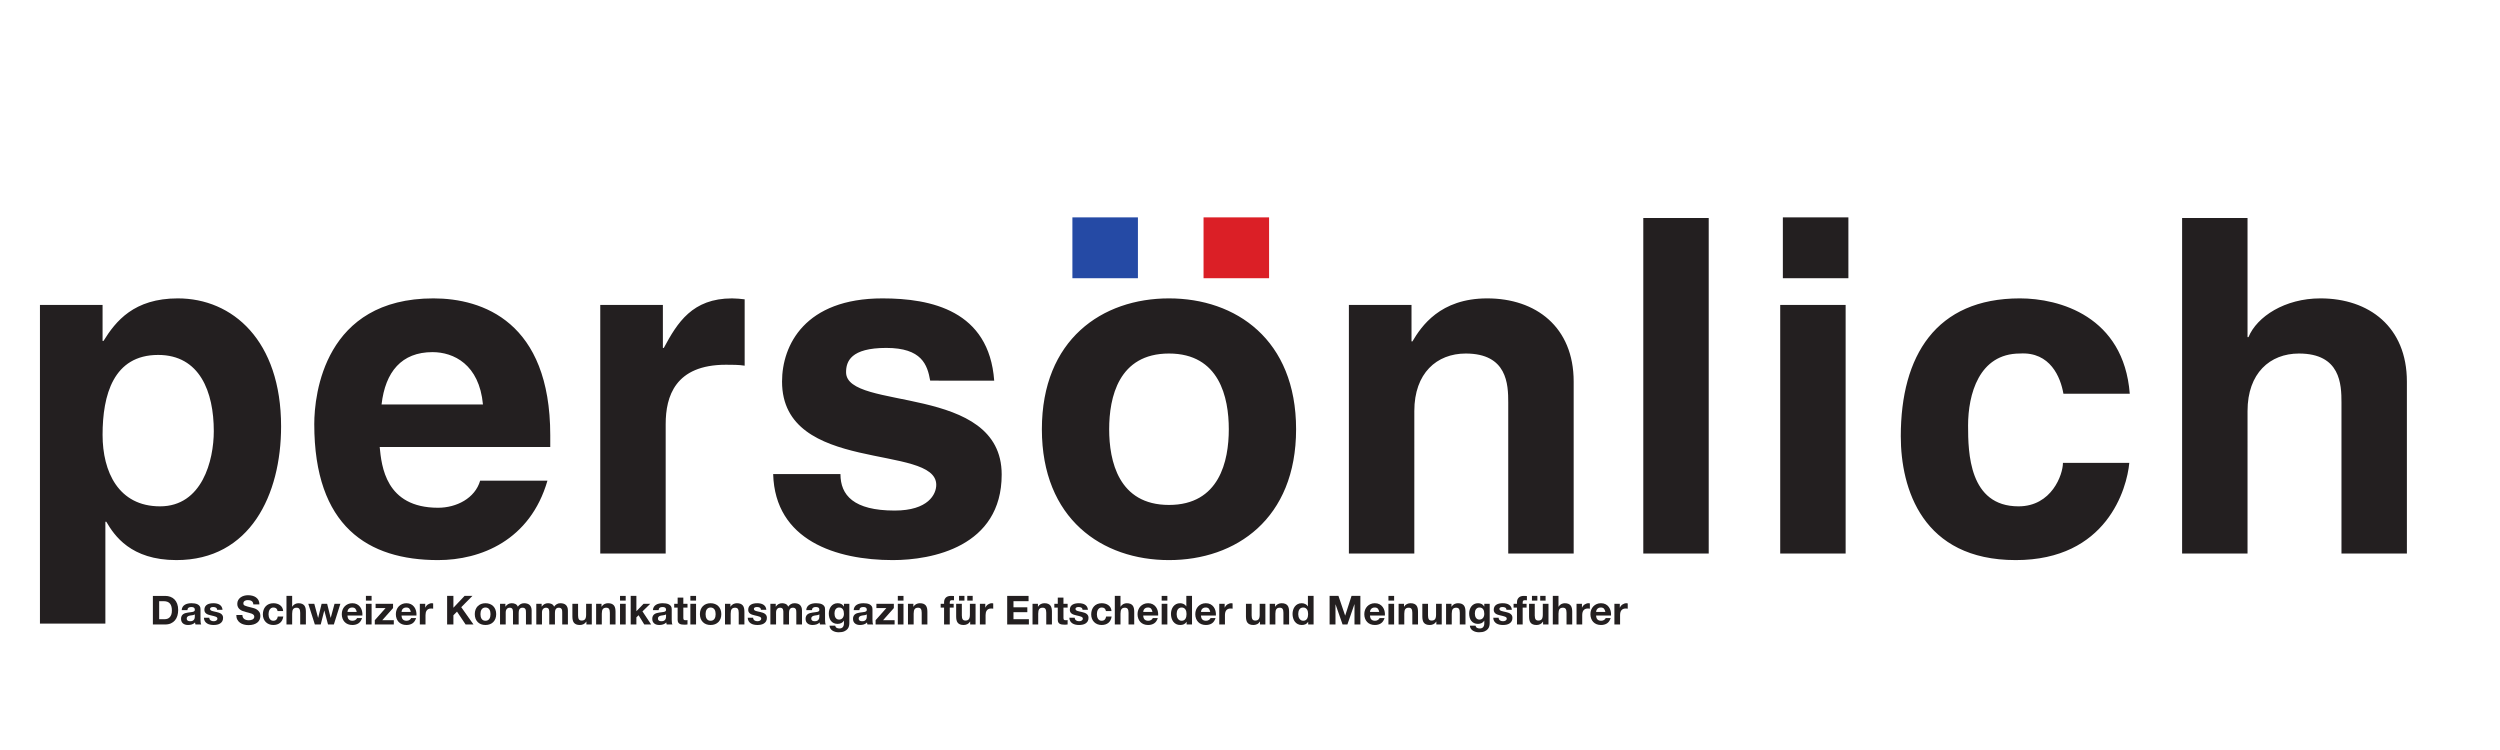 <?xml version="1.0" encoding="UTF-8" standalone="no"?>
<svg
   xmlns:dc="http://purl.org/dc/elements/1.1/"
   xmlns:cc="http://creativecommons.org/ns#"
   xmlns:rdf="http://www.w3.org/1999/02/22-rdf-syntax-ns#"
   xmlns:svg="http://www.w3.org/2000/svg"
   xmlns="http://www.w3.org/2000/svg"
   viewBox="0 0 816 244.889"
   height="244.889"
   width="816"
   xml:space="preserve"
   id="svg2"
   version="1.1"><defs
     id="defs6"><clipPath
       id="clipPath18"
       clipPathUnits="userSpaceOnUse"><path
         id="path16"
         d="M 0,183.667 H 612 V 0 H 0 Z" /></clipPath></defs><g
     transform="matrix(1.333,0,0,-1.333,0,244.889)"
     id="g10"><g
       id="g12"><g
         clip-path="url(#clipPath18)"
         id="g14"><g
           transform="translate(40.345,32.097)"
           id="g20"><path
             id="path22"
             style="fill:#231f20;fill-opacity:1;fill-rule:nonzero;stroke:none"
             d="M 0,0 C 0.222,0 0.437,0.035 0.646,0.107 0.855,0.18 1.042,0.299 1.205,0.465 1.369,0.632 1.5,0.849 1.597,1.117 1.695,1.385 1.744,1.711 1.744,2.097 1.744,2.449 1.71,2.769 1.642,3.053 1.573,3.337 1.46,3.58 1.303,3.782 1.146,3.985 0.939,4.141 0.681,4.248 0.423,4.355 0.104,4.409 -0.274,4.409 H -1.372 V 0 Z m 0.108,5.703 c 0.451,0 0.87,-0.072 1.259,-0.216 C 1.756,5.344 2.092,5.128 2.376,4.841 2.661,4.554 2.883,4.194 3.043,3.763 3.203,3.332 3.283,2.825 3.283,2.244 3.283,1.734 3.217,1.264 3.087,0.833 2.956,0.401 2.759,0.029 2.494,-0.284 2.229,-0.599 1.899,-0.845 1.504,-1.024 1.109,-1.204 0.644,-1.294 0.108,-1.294 h -3.019 v 6.997 z" /></g><g
           transform="translate(47.704,33.283)"
           id="g24"><path
             id="path26"
             style="fill:#231f20;fill-opacity:1;fill-rule:nonzero;stroke:none"
             d="m 0,0 c -0.059,-0.053 -0.132,-0.093 -0.22,-0.123 -0.089,-0.029 -0.183,-0.054 -0.284,-0.073 -0.102,-0.02 -0.208,-0.036 -0.319,-0.049 -0.111,-0.013 -0.222,-0.029 -0.333,-0.049 -0.105,-0.019 -0.208,-0.046 -0.309,-0.078 -0.101,-0.033 -0.189,-0.077 -0.264,-0.133 -0.076,-0.056 -0.136,-0.126 -0.182,-0.211 -0.046,-0.085 -0.068,-0.192 -0.068,-0.323 0,-0.124 0.022,-0.229 0.068,-0.314 0.046,-0.084 0.108,-0.151 0.186,-0.201 0.079,-0.049 0.17,-0.083 0.275,-0.102 0.104,-0.02 0.212,-0.03 0.323,-0.03 0.274,0 0.487,0.046 0.637,0.137 0.151,0.092 0.261,0.201 0.333,0.329 0.072,0.127 0.116,0.256 0.133,0.387 C -0.008,-0.702 0,-0.598 0,-0.52 Z m -3.214,1.029 c 0.02,0.326 0.101,0.598 0.245,0.814 0.143,0.215 0.326,0.387 0.549,0.518 0.222,0.131 0.472,0.224 0.749,0.28 0.278,0.055 0.557,0.084 0.838,0.084 0.255,0 0.513,-0.019 0.774,-0.055 C 0.203,2.635 0.441,2.564 0.657,2.46 0.873,2.355 1.049,2.21 1.186,2.023 1.323,1.838 1.392,1.591 1.392,1.284 v -2.637 c 0,-0.228 0.013,-0.447 0.039,-0.656 0.026,-0.209 0.072,-0.366 0.137,-0.47 H 0.157 c -0.026,0.078 -0.048,0.158 -0.064,0.24 -0.016,0.081 -0.028,0.165 -0.034,0.25 -0.222,-0.229 -0.483,-0.389 -0.784,-0.481 -0.3,-0.092 -0.608,-0.136 -0.921,-0.136 -0.242,0 -0.467,0.029 -0.676,0.087 -0.21,0.059 -0.392,0.151 -0.549,0.275 -0.157,0.124 -0.279,0.28 -0.368,0.471 -0.088,0.188 -0.132,0.414 -0.132,0.675 0,0.287 0.051,0.525 0.152,0.711 0.101,0.186 0.232,0.334 0.392,0.446 0.16,0.111 0.343,0.194 0.549,0.25 0.206,0.055 0.413,0.099 0.622,0.131 0.209,0.034 0.415,0.06 0.617,0.08 0.203,0.019 0.383,0.048 0.539,0.087 0.157,0.039 0.281,0.097 0.373,0.172 C -0.036,0.854 0.007,0.964 0,1.107 0,1.258 -0.024,1.377 -0.073,1.465 -0.122,1.553 -0.187,1.622 -0.269,1.671 -0.351,1.72 -0.446,1.752 -0.554,1.769 -0.661,1.785 -0.777,1.793 -0.901,1.793 -1.176,1.793 -1.392,1.734 -1.548,1.617 -1.705,1.499 -1.796,1.304 -1.823,1.029 Z" /></g><g
           transform="translate(51.345,32.063)"
           id="g28"><path
             id="path30"
             style="fill:#231f20;fill-opacity:1;fill-rule:nonzero;stroke:none"
             d="m 0,0 c 0.062,-0.108 0.142,-0.196 0.24,-0.265 0.098,-0.069 0.211,-0.12 0.338,-0.152 0.128,-0.033 0.26,-0.049 0.397,-0.049 0.098,0 0.201,0.011 0.309,0.034 0.108,0.023 0.206,0.059 0.294,0.108 0.088,0.05 0.162,0.114 0.22,0.196 0.059,0.082 0.089,0.185 0.089,0.309 0,0.209 -0.139,0.366 -0.417,0.47 -0.278,0.105 -0.665,0.209 -1.161,0.314 -0.203,0.046 -0.4,0.099 -0.593,0.162 -0.193,0.061 -0.364,0.144 -0.515,0.244 -0.15,0.102 -0.271,0.23 -0.362,0.383 -0.092,0.153 -0.137,0.341 -0.137,0.563 0,0.327 0.063,0.595 0.191,0.804 0.127,0.209 0.295,0.374 0.504,0.495 0.209,0.12 0.445,0.205 0.706,0.254 0.261,0.05 0.529,0.074 0.804,0.074 0.274,0 0.54,-0.026 0.798,-0.079 C 1.963,3.813 2.194,3.725 2.396,3.601 2.599,3.477 2.767,3.312 2.901,3.106 3.035,2.9 3.115,2.641 3.141,2.327 H 1.818 C 1.798,2.595 1.697,2.776 1.514,2.871 1.331,2.966 1.116,3.013 0.867,3.013 0.789,3.013 0.704,3.008 0.613,2.998 0.521,2.988 0.437,2.967 0.363,2.935 0.288,2.902 0.224,2.854 0.171,2.793 0.119,2.73 0.093,2.647 0.093,2.543 0.093,2.418 0.139,2.317 0.23,2.239 0.322,2.16 0.441,2.097 0.588,2.048 0.735,1.999 0.903,1.955 1.093,1.915 1.282,1.876 1.475,1.834 1.671,1.788 1.874,1.742 2.071,1.687 2.264,1.621 2.457,1.556 2.628,1.47 2.778,1.361 2.929,1.254 3.049,1.12 3.141,0.96 3.232,0.8 3.278,0.603 3.278,0.367 3.278,0.034 3.211,-0.245 3.077,-0.471 2.943,-0.696 2.769,-0.878 2.553,-1.015 2.337,-1.152 2.091,-1.248 1.813,-1.304 1.535,-1.359 1.253,-1.387 0.965,-1.387 c -0.294,0 -0.581,0.03 -0.862,0.088 -0.281,0.059 -0.531,0.156 -0.749,0.294 -0.22,0.137 -0.399,0.318 -0.54,0.544 -0.14,0.226 -0.217,0.508 -0.23,0.848 h 1.323 C -0.093,0.236 -0.062,0.107 0,0" /></g><g
           transform="translate(59.483,32.528)"
           id="g32"><path
             id="path34"
             style="fill:#231f20;fill-opacity:1;fill-rule:nonzero;stroke:none"
             d="m 0,0 c 0.085,-0.163 0.198,-0.296 0.338,-0.396 0.141,-0.102 0.306,-0.177 0.495,-0.226 0.189,-0.049 0.386,-0.073 0.588,-0.073 0.137,0 0.285,0.01 0.441,0.034 0.157,0.022 0.304,0.066 0.441,0.132 0.137,0.065 0.252,0.155 0.343,0.269 0.092,0.114 0.137,0.26 0.137,0.437 0,0.189 -0.06,0.343 -0.181,0.46 C 2.481,0.755 2.323,0.853 2.127,0.932 1.931,1.01 1.708,1.078 1.46,1.137 1.212,1.195 0.96,1.261 0.706,1.333 0.444,1.398 0.189,1.479 -0.059,1.573 -0.307,1.668 -0.529,1.79 -0.725,1.94 -0.921,2.091 -1.08,2.278 -1.2,2.504 c -0.121,0.225 -0.182,0.498 -0.182,0.818 0,0.36 0.077,0.672 0.231,0.936 0.153,0.264 0.354,0.485 0.602,0.662 0.249,0.176 0.529,0.307 0.843,0.392 0.314,0.084 0.627,0.127 0.941,0.127 0.366,0 0.717,-0.041 1.054,-0.123 C 2.625,5.235 2.924,5.103 3.185,4.92 3.446,4.736 3.654,4.503 3.808,4.219 3.961,3.935 4.038,3.59 4.038,3.186 H 2.548 C 2.535,3.395 2.491,3.567 2.416,3.705 2.341,3.842 2.241,3.949 2.117,4.028 1.993,4.106 1.851,4.162 1.69,4.194 1.53,4.228 1.356,4.243 1.167,4.243 1.042,4.243 0.918,4.23 0.794,4.204 0.67,4.178 0.557,4.133 0.456,4.067 0.354,4.002 0.271,3.92 0.206,3.822 0.141,3.725 0.108,3.6 0.108,3.45 0.108,3.313 0.134,3.201 0.187,3.116 0.239,3.031 0.341,2.953 0.495,2.882 0.648,2.81 0.861,2.737 1.132,2.666 1.403,2.594 1.757,2.502 2.195,2.392 2.326,2.365 2.507,2.318 2.739,2.249 2.971,2.181 3.201,2.071 3.43,1.921 3.659,1.771 3.856,1.569 4.023,1.318 4.189,1.066 4.273,0.745 4.273,0.353 4.273,0.033 4.211,-0.265 4.087,-0.539 3.962,-0.813 3.778,-1.05 3.533,-1.249 3.288,-1.448 2.984,-1.604 2.622,-1.715 2.259,-1.826 1.839,-1.882 1.362,-1.882 c -0.385,0 -0.759,0.048 -1.122,0.143 -0.363,0.094 -0.682,0.243 -0.96,0.446 -0.278,0.202 -0.498,0.46 -0.662,0.773 -0.163,0.314 -0.242,0.687 -0.235,1.118 h 1.49 C -0.127,0.362 -0.085,0.163 0,0" /></g><g
           transform="translate(66.941,34.959)"
           id="g36"><path
             id="path38"
             style="fill:#231f20;fill-opacity:1;fill-rule:nonzero;stroke:none"
             d="m 0,0 c -0.222,0 -0.408,-0.051 -0.559,-0.152 -0.15,-0.101 -0.273,-0.232 -0.367,-0.392 -0.095,-0.16 -0.162,-0.337 -0.201,-0.529 -0.039,-0.193 -0.059,-0.384 -0.059,-0.573 0,-0.183 0.02,-0.37 0.059,-0.559 0.039,-0.19 0.103,-0.361 0.191,-0.515 0.088,-0.153 0.207,-0.279 0.358,-0.377 0.15,-0.098 0.333,-0.147 0.549,-0.147 0.333,0 0.589,0.094 0.769,0.279 0.179,0.187 0.292,0.437 0.338,0.75 H 2.421 C 2.329,-2.888 2.068,-3.4 1.637,-3.754 1.206,-4.106 0.653,-4.282 -0.02,-4.282 c -0.378,0 -0.727,0.063 -1.043,0.19 -0.317,0.128 -0.587,0.306 -0.809,0.534 -0.222,0.229 -0.395,0.502 -0.519,0.819 -0.124,0.317 -0.186,0.665 -0.186,1.044 0,0.391 0.057,0.756 0.171,1.092 0.114,0.336 0.282,0.627 0.505,0.873 0.222,0.245 0.493,0.435 0.813,0.573 0.32,0.136 0.686,0.206 1.098,0.206 C 0.311,1.049 0.6,1.01 0.877,0.931 1.155,0.853 1.403,0.733 1.622,0.573 1.841,0.413 2.019,0.214 2.156,-0.024 2.293,-0.263 2.372,-0.546 2.391,-0.872 H 1.029 C 0.937,-0.291 0.595,0 0,0" /></g><g
           transform="translate(71.538,37.8)"
           id="g40"><path
             id="path42"
             style="fill:#231f20;fill-opacity:1;fill-rule:nonzero;stroke:none"
             d="m 0,0 v -2.636 h 0.029 c 0.177,0.294 0.402,0.508 0.677,0.642 0.274,0.134 0.542,0.201 0.803,0.201 0.372,0 0.678,-0.051 0.916,-0.152 0.239,-0.102 0.427,-0.242 0.564,-0.421 0.137,-0.18 0.234,-0.4 0.289,-0.657 0.055,-0.258 0.083,-0.544 0.083,-0.858 V -6.997 H 1.97 v 2.861 c 0,0.418 -0.066,0.731 -0.196,0.937 -0.131,0.205 -0.363,0.308 -0.696,0.308 -0.379,0 -0.654,-0.113 -0.823,-0.338 C 0.085,-3.454 0,-3.825 0,-4.341 V -6.997 H -1.392 V 0 Z" /></g><g
           transform="translate(80.318,30.803)"
           id="g44"><path
             id="path46"
             style="fill:#231f20;fill-opacity:1;fill-rule:nonzero;stroke:none"
             d="m 0,0 -0.901,3.4 h -0.02 L -1.784,0 h -1.44 l -1.608,5.066 h 1.471 L -2.43,1.627 h 0.019 l 0.843,3.439 h 1.353 L 0.647,1.637 h 0.02 l 0.931,3.429 h 1.43 L 1.431,0 Z" /></g><g
           transform="translate(86.997,34.684)"
           id="g48"><path
             id="path50"
             style="fill:#231f20;fill-opacity:1;fill-rule:nonzero;stroke:none"
             d="m 0,0 c -0.167,0.183 -0.42,0.274 -0.76,0.274 -0.222,0 -0.407,-0.038 -0.553,-0.112 -0.147,-0.075 -0.265,-0.169 -0.353,-0.279 -0.088,-0.112 -0.15,-0.23 -0.187,-0.354 -0.035,-0.124 -0.057,-0.235 -0.063,-0.333 H 0.348 C 0.282,-0.451 0.167,-0.183 0,0 m -1.573,-2.666 c 0.209,-0.202 0.51,-0.304 0.902,-0.304 0.28,0 0.522,0.071 0.725,0.211 0.202,0.141 0.326,0.289 0.372,0.446 H 1.651 C 1.455,-2.921 1.155,-3.355 0.75,-3.616 0.344,-3.878 -0.146,-4.008 -0.72,-4.008 c -0.399,0 -0.759,0.064 -1.078,0.191 -0.321,0.128 -0.592,0.308 -0.814,0.544 -0.222,0.235 -0.393,0.516 -0.514,0.842 -0.121,0.327 -0.182,0.687 -0.182,1.078 0,0.379 0.062,0.732 0.186,1.059 0.124,0.326 0.301,0.609 0.53,0.848 0.228,0.238 0.501,0.425 0.818,0.563 0.317,0.137 0.668,0.206 1.054,0.206 0.431,0 0.806,-0.084 1.127,-0.25 0.32,-0.167 0.583,-0.39 0.788,-0.672 0.206,-0.28 0.355,-0.6 0.447,-0.96 0.091,-0.359 0.124,-0.735 0.097,-1.127 h -3.655 c 0.02,-0.451 0.134,-0.777 0.343,-0.98" /></g><path
           id="path52"
           style="fill:#231f20;fill-opacity:1;fill-rule:nonzero;stroke:none"
           d="m 90.99,30.803 h -1.392 v 5.066 H 90.99 Z M 89.599,37.8 h 1.392 v -1.146 h -1.392 z" /><g
           transform="translate(94.41,34.821)"
           id="g54"><path
             id="path56"
             style="fill:#231f20;fill-opacity:1;fill-rule:nonzero;stroke:none"
             d="M 0,0 H -2.44 V 1.049 H 1.833 V 0 l -2.636,-2.969 h 2.822 v -1.049 h -4.655 v 1.049 z" /></g><g
           transform="translate(100.236,34.684)"
           id="g58"><path
             id="path60"
             style="fill:#231f20;fill-opacity:1;fill-rule:nonzero;stroke:none"
             d="m 0,0 c -0.167,0.183 -0.42,0.274 -0.76,0.274 -0.222,0 -0.407,-0.038 -0.553,-0.112 -0.147,-0.075 -0.265,-0.169 -0.353,-0.279 -0.088,-0.112 -0.15,-0.23 -0.187,-0.354 -0.035,-0.124 -0.057,-0.235 -0.063,-0.333 H 0.348 C 0.282,-0.451 0.167,-0.183 0,0 m -1.573,-2.666 c 0.209,-0.202 0.51,-0.304 0.902,-0.304 0.28,0 0.522,0.071 0.725,0.211 0.202,0.141 0.326,0.289 0.372,0.446 H 1.651 C 1.455,-2.921 1.155,-3.355 0.75,-3.616 0.344,-3.878 -0.146,-4.008 -0.72,-4.008 c -0.399,0 -0.759,0.064 -1.078,0.191 -0.321,0.128 -0.592,0.308 -0.814,0.544 -0.222,0.235 -0.393,0.516 -0.514,0.842 -0.121,0.327 -0.182,0.687 -0.182,1.078 0,0.379 0.062,0.732 0.186,1.059 0.124,0.326 0.301,0.609 0.53,0.848 0.228,0.238 0.501,0.425 0.818,0.563 0.317,0.137 0.668,0.206 1.054,0.206 0.431,0 0.806,-0.084 1.127,-0.25 0.32,-0.167 0.583,-0.39 0.788,-0.672 0.206,-0.28 0.355,-0.6 0.447,-0.96 0.091,-0.359 0.124,-0.735 0.097,-1.127 h -3.655 c 0.02,-0.451 0.134,-0.777 0.343,-0.98" /></g><g
           transform="translate(104.122,35.87)"
           id="g62"><path
             id="path64"
             style="fill:#231f20;fill-opacity:1;fill-rule:nonzero;stroke:none"
             d="m 0,0 v -0.94 h 0.02 c 0.065,0.156 0.153,0.301 0.264,0.435 0.112,0.134 0.239,0.249 0.383,0.344 0.143,0.095 0.297,0.168 0.46,0.22 0.164,0.052 0.333,0.079 0.51,0.079 0.091,0 0.193,-0.017 0.303,-0.049 V -1.205 C 1.875,-1.192 1.797,-1.181 1.706,-1.171 1.614,-1.161 1.525,-1.156 1.441,-1.156 1.186,-1.156 0.97,-1.199 0.794,-1.283 0.618,-1.368 0.476,-1.484 0.368,-1.632 0.26,-1.778 0.183,-1.95 0.137,-2.146 0.092,-2.342 0.069,-2.555 0.069,-2.783 V -5.066 H -1.323 V 0 Z" /></g><g
           transform="translate(111.021,37.8)"
           id="g66"><path
             id="path68"
             style="fill:#231f20;fill-opacity:1;fill-rule:nonzero;stroke:none"
             d="M 0,0 V -2.9 L 2.734,0 H 4.655 L 1.921,-2.764 4.919,-6.997 H 2.989 L 0.882,-3.852 0,-4.743 V -6.997 H -1.539 V 0 Z" /></g><g
           transform="translate(117.705,32.739)"
           id="g70"><path
             id="path72"
             style="fill:#231f20;fill-opacity:1;fill-rule:nonzero;stroke:none"
             d="m 0,0 c 0.039,-0.192 0.106,-0.366 0.201,-0.52 0.094,-0.153 0.22,-0.276 0.377,-0.367 0.157,-0.092 0.353,-0.137 0.588,-0.137 0.235,0 0.433,0.045 0.593,0.137 0.16,0.091 0.287,0.214 0.382,0.367 0.095,0.154 0.162,0.328 0.201,0.52 0.039,0.192 0.059,0.391 0.059,0.593 0,0.202 -0.02,0.402 -0.059,0.597 C 2.303,1.387 2.236,1.56 2.141,1.71 2.046,1.86 1.919,1.982 1.759,2.077 1.599,2.172 1.401,2.22 1.166,2.22 0.931,2.22 0.735,2.172 0.578,2.077 0.421,1.982 0.295,1.86 0.201,1.71 0.106,1.56 0.039,1.387 0,1.19 -0.039,0.995 -0.059,0.795 -0.059,0.593 -0.059,0.391 -0.039,0.192 0,0 m -1.264,1.695 c 0.124,0.33 0.3,0.612 0.529,0.843 0.229,0.232 0.503,0.412 0.823,0.539 0.32,0.127 0.68,0.192 1.078,0.192 0.398,0 0.76,-0.065 1.083,-0.192 C 2.573,2.95 2.849,2.77 3.077,2.538 3.306,2.307 3.482,2.025 3.606,1.695 3.73,1.365 3.792,0.998 3.792,0.593 3.792,0.187 3.73,-0.178 3.606,-0.505 3.482,-0.831 3.306,-1.11 3.077,-1.343 2.849,-1.574 2.573,-1.753 2.249,-1.877 1.926,-2.001 1.564,-2.063 1.166,-2.063 c -0.398,0 -0.758,0.062 -1.078,0.186 -0.32,0.124 -0.594,0.303 -0.823,0.534 -0.229,0.233 -0.405,0.512 -0.529,0.838 -0.124,0.327 -0.186,0.692 -0.186,1.098 0,0.405 0.062,0.772 0.186,1.102" /></g><g
           transform="translate(123.751,35.87)"
           id="g74"><path
             id="path76"
             style="fill:#231f20;fill-opacity:1;fill-rule:nonzero;stroke:none"
             d="m 0,0 v -0.686 h 0.02 c 0.182,0.261 0.403,0.464 0.661,0.608 0.258,0.143 0.553,0.216 0.887,0.216 0.32,0 0.612,-0.063 0.877,-0.187 0.264,-0.124 0.465,-0.343 0.602,-0.656 0.151,0.222 0.355,0.418 0.613,0.588 0.258,0.17 0.564,0.255 0.916,0.255 0.268,0 0.516,-0.034 0.745,-0.099 0.229,-0.065 0.425,-0.17 0.588,-0.313 0.163,-0.144 0.291,-0.331 0.383,-0.564 0.091,-0.231 0.137,-0.511 0.137,-0.838 v -3.39 H 5.037 v 2.871 c 0,0.17 -0.007,0.33 -0.019,0.48 C 5.004,-1.564 4.968,-1.434 4.91,-1.323 4.851,-1.212 4.764,-1.124 4.65,-1.059 4.536,-0.993 4.38,-0.96 4.185,-0.96 3.988,-0.96 3.83,-0.998 3.709,-1.073 3.588,-1.148 3.494,-1.246 3.425,-1.367 3.356,-1.488 3.311,-1.625 3.288,-1.778 3.265,-1.932 3.253,-2.087 3.253,-2.244 V -5.066 H 1.862 v 2.841 c 0,0.151 -0.004,0.299 -0.01,0.447 C 1.845,-1.632 1.818,-1.496 1.769,-1.372 1.72,-1.248 1.638,-1.148 1.523,-1.073 1.409,-0.998 1.241,-0.96 1.019,-0.96 0.954,-0.96 0.867,-0.975 0.759,-1.004 0.651,-1.034 0.547,-1.089 0.446,-1.171 0.344,-1.253 0.258,-1.37 0.186,-1.523 0.114,-1.678 0.078,-1.878 0.078,-2.126 v -2.94 H -1.313 V 0 Z" /></g><g
           transform="translate(132.63,35.87)"
           id="g78"><path
             id="path80"
             style="fill:#231f20;fill-opacity:1;fill-rule:nonzero;stroke:none"
             d="m 0,0 v -0.686 h 0.02 c 0.182,0.261 0.403,0.464 0.661,0.608 0.258,0.143 0.553,0.216 0.887,0.216 0.32,0 0.612,-0.063 0.877,-0.187 0.264,-0.124 0.465,-0.343 0.602,-0.656 0.151,0.222 0.355,0.418 0.613,0.588 0.258,0.17 0.564,0.255 0.916,0.255 0.268,0 0.516,-0.034 0.745,-0.099 0.229,-0.065 0.425,-0.17 0.588,-0.313 0.163,-0.144 0.291,-0.331 0.383,-0.564 0.091,-0.231 0.137,-0.511 0.137,-0.838 v -3.39 H 5.037 v 2.871 c 0,0.17 -0.007,0.33 -0.019,0.48 C 5.004,-1.564 4.968,-1.434 4.91,-1.323 4.851,-1.212 4.764,-1.124 4.65,-1.059 4.536,-0.993 4.38,-0.96 4.185,-0.96 3.988,-0.96 3.83,-0.998 3.709,-1.073 3.588,-1.148 3.494,-1.246 3.425,-1.367 3.356,-1.488 3.311,-1.625 3.288,-1.778 3.265,-1.932 3.253,-2.087 3.253,-2.244 V -5.066 H 1.862 v 2.841 c 0,0.151 -0.004,0.299 -0.01,0.447 C 1.845,-1.632 1.818,-1.496 1.769,-1.372 1.72,-1.248 1.638,-1.148 1.523,-1.073 1.409,-0.998 1.241,-0.96 1.019,-0.96 0.954,-0.96 0.867,-0.975 0.759,-1.004 0.651,-1.034 0.547,-1.089 0.446,-1.171 0.344,-1.253 0.258,-1.37 0.186,-1.523 0.114,-1.678 0.078,-1.878 0.078,-2.126 v -2.94 H -1.313 V 0 Z" /></g><g
           transform="translate(143.586,30.803)"
           id="g82"><path
             id="path84"
             style="fill:#231f20;fill-opacity:1;fill-rule:nonzero;stroke:none"
             d="M 0,0 V 0.706 H -0.029 C -0.206,0.411 -0.435,0.199 -0.715,0.068 c -0.281,-0.13 -0.569,-0.195 -0.863,-0.195 -0.372,0 -0.677,0.049 -0.916,0.147 C -2.732,0.117 -2.92,0.256 -3.058,0.437 -3.195,0.615 -3.291,0.835 -3.347,1.093 -3.402,1.351 -3.43,1.637 -3.43,1.95 v 3.116 h 1.392 V 2.205 c 0,-0.418 0.065,-0.73 0.196,-0.935 0.131,-0.207 0.363,-0.31 0.696,-0.31 0.378,0 0.653,0.113 0.823,0.339 0.17,0.224 0.255,0.596 0.255,1.112 V 5.066 H 1.323 L 1.323,0 Z" /></g><g
           transform="translate(147.29,35.87)"
           id="g86"><path
             id="path88"
             style="fill:#231f20;fill-opacity:1;fill-rule:nonzero;stroke:none"
             d="m 0,0 v -0.705 h 0.03 c 0.176,0.294 0.405,0.508 0.685,0.642 0.282,0.133 0.569,0.201 0.863,0.201 0.372,0 0.678,-0.051 0.916,-0.153 C 2.732,-0.116 2.92,-0.256 3.058,-0.436 3.195,-0.615 3.292,-0.835 3.347,-1.093 3.402,-1.351 3.43,-1.637 3.43,-1.95 V -5.066 H 2.039 v 2.861 c 0,0.418 -0.066,0.73 -0.196,0.936 C 1.712,-1.063 1.48,-0.96 1.147,-0.96 0.768,-0.96 0.493,-1.073 0.324,-1.298 0.154,-1.523 0.069,-1.895 0.069,-2.41 V -5.066 H -1.323 V 0 Z" /></g><path
           id="path90"
           style="fill:#231f20;fill-opacity:1;fill-rule:nonzero;stroke:none"
           d="m 153.209,30.803 h -1.392 v 5.066 h 1.392 z m -1.391,6.997 h 1.392 v -1.146 h -1.392 z" /><g
           transform="translate(155.826,37.8)"
           id="g92"><path
             id="path94"
             style="fill:#231f20;fill-opacity:1;fill-rule:nonzero;stroke:none"
             d="m 0,0 v -3.753 l 1.754,1.822 H 3.4 L 1.489,-3.792 3.616,-6.997 H 1.931 L 0.539,-4.733 0,-5.253 V -6.997 H -1.392 V 0 Z" /></g><g
           transform="translate(163.087,33.283)"
           id="g96"><path
             id="path98"
             style="fill:#231f20;fill-opacity:1;fill-rule:nonzero;stroke:none"
             d="m 0,0 c -0.059,-0.053 -0.132,-0.093 -0.22,-0.123 -0.089,-0.029 -0.183,-0.054 -0.284,-0.073 -0.102,-0.02 -0.208,-0.036 -0.319,-0.049 -0.111,-0.013 -0.222,-0.029 -0.333,-0.049 -0.105,-0.019 -0.208,-0.046 -0.309,-0.078 -0.101,-0.033 -0.189,-0.077 -0.264,-0.133 -0.076,-0.056 -0.136,-0.126 -0.182,-0.211 -0.046,-0.085 -0.068,-0.192 -0.068,-0.323 0,-0.124 0.022,-0.229 0.068,-0.314 0.046,-0.084 0.108,-0.151 0.186,-0.201 0.079,-0.049 0.17,-0.083 0.275,-0.102 0.104,-0.02 0.212,-0.03 0.323,-0.03 0.274,0 0.487,0.046 0.637,0.137 0.151,0.092 0.261,0.201 0.333,0.329 0.072,0.127 0.116,0.256 0.133,0.387 C -0.008,-0.702 0,-0.598 0,-0.52 Z m -3.214,1.029 c 0.02,0.326 0.101,0.598 0.245,0.814 0.143,0.215 0.326,0.387 0.549,0.518 0.222,0.131 0.472,0.224 0.749,0.28 0.278,0.055 0.557,0.084 0.838,0.084 0.255,0 0.513,-0.019 0.774,-0.055 C 0.203,2.635 0.441,2.564 0.657,2.46 0.873,2.355 1.049,2.21 1.186,2.023 1.323,1.838 1.392,1.591 1.392,1.284 v -2.637 c 0,-0.228 0.013,-0.447 0.039,-0.656 0.026,-0.209 0.072,-0.366 0.137,-0.47 H 0.157 c -0.026,0.078 -0.048,0.158 -0.064,0.24 -0.016,0.081 -0.028,0.165 -0.034,0.25 -0.222,-0.229 -0.483,-0.389 -0.784,-0.481 -0.3,-0.092 -0.608,-0.136 -0.921,-0.136 -0.242,0 -0.467,0.029 -0.676,0.087 -0.21,0.059 -0.392,0.151 -0.549,0.275 -0.157,0.124 -0.279,0.28 -0.368,0.471 -0.088,0.188 -0.132,0.414 -0.132,0.675 0,0.287 0.051,0.525 0.152,0.711 0.101,0.186 0.232,0.334 0.392,0.446 0.16,0.111 0.343,0.194 0.549,0.25 0.206,0.055 0.413,0.099 0.622,0.131 0.209,0.034 0.415,0.06 0.617,0.08 0.203,0.019 0.383,0.048 0.539,0.087 0.157,0.039 0.281,0.097 0.373,0.172 C -0.036,0.854 0.007,0.964 0,1.107 0,1.258 -0.024,1.377 -0.073,1.465 -0.122,1.553 -0.187,1.622 -0.269,1.671 -0.351,1.72 -0.446,1.752 -0.554,1.769 -0.661,1.785 -0.777,1.793 -0.901,1.793 -1.176,1.793 -1.392,1.734 -1.548,1.617 -1.705,1.499 -1.796,1.304 -1.823,1.029 Z" /></g><g
           transform="translate(168.34,35.87)"
           id="g100"><path
             id="path102"
             style="fill:#231f20;fill-opacity:1;fill-rule:nonzero;stroke:none"
             d="m 0,0 v -0.931 h -1.02 v -2.508 c 0,-0.236 0.04,-0.393 0.118,-0.471 0.079,-0.078 0.235,-0.117 0.471,-0.117 0.078,0 0.153,0.003 0.225,0.009 0.072,0.006 0.141,0.016 0.206,0.03 v -1.078 c -0.118,-0.02 -0.249,-0.033 -0.392,-0.039 -0.144,-0.007 -0.284,-0.01 -0.421,-0.01 -0.216,0 -0.42,0.014 -0.613,0.044 -0.193,0.029 -0.363,0.087 -0.51,0.172 -0.147,0.084 -0.263,0.205 -0.348,0.362 -0.085,0.156 -0.127,0.362 -0.127,0.617 v 2.989 H -3.254 V 0 h 0.843 v 1.52 h 1.391 l 0,-1.52 z" /></g><path
           id="path104"
           style="fill:#231f20;fill-opacity:1;fill-rule:nonzero;stroke:none"
           d="m 170.437,30.803 h -1.392 v 5.066 h 1.392 z m -1.391,6.997 h 1.392 v -1.146 h -1.392 z" /><g
           transform="translate(172.829,32.739)"
           id="g106"><path
             id="path108"
             style="fill:#231f20;fill-opacity:1;fill-rule:nonzero;stroke:none"
             d="m 0,0 c 0.039,-0.192 0.106,-0.366 0.201,-0.52 0.094,-0.153 0.22,-0.276 0.377,-0.367 0.157,-0.092 0.353,-0.137 0.588,-0.137 0.235,0 0.433,0.045 0.593,0.137 0.16,0.091 0.287,0.214 0.382,0.367 0.095,0.154 0.162,0.328 0.201,0.52 0.039,0.192 0.059,0.391 0.059,0.593 0,0.202 -0.02,0.402 -0.059,0.597 C 2.303,1.387 2.236,1.56 2.141,1.71 2.046,1.86 1.919,1.982 1.759,2.077 1.599,2.172 1.401,2.22 1.166,2.22 0.931,2.22 0.735,2.172 0.578,2.077 0.421,1.982 0.295,1.86 0.201,1.71 0.106,1.56 0.039,1.387 0,1.19 -0.039,0.995 -0.059,0.795 -0.059,0.593 -0.059,0.391 -0.039,0.192 0,0 m -1.264,1.695 c 0.124,0.33 0.3,0.612 0.529,0.843 0.229,0.232 0.503,0.412 0.823,0.539 0.32,0.127 0.68,0.192 1.078,0.192 0.398,0 0.76,-0.065 1.083,-0.192 C 2.573,2.95 2.849,2.77 3.077,2.538 3.306,2.307 3.482,2.025 3.606,1.695 3.73,1.365 3.792,0.998 3.792,0.593 3.792,0.187 3.73,-0.178 3.606,-0.505 3.482,-0.831 3.306,-1.11 3.077,-1.343 2.849,-1.574 2.573,-1.753 2.249,-1.877 1.926,-2.001 1.564,-2.063 1.166,-2.063 c -0.398,0 -0.758,0.062 -1.078,0.186 -0.32,0.124 -0.594,0.303 -0.823,0.534 -0.229,0.233 -0.405,0.512 -0.529,0.838 -0.124,0.327 -0.186,0.692 -0.186,1.098 0,0.405 0.062,0.772 0.186,1.102" /></g><g
           transform="translate(178.846,35.87)"
           id="g110"><path
             id="path112"
             style="fill:#231f20;fill-opacity:1;fill-rule:nonzero;stroke:none"
             d="m 0,0 v -0.705 h 0.03 c 0.176,0.294 0.405,0.508 0.685,0.642 0.282,0.133 0.569,0.201 0.863,0.201 0.372,0 0.678,-0.051 0.916,-0.153 C 2.732,-0.116 2.92,-0.256 3.058,-0.436 3.195,-0.615 3.292,-0.835 3.347,-1.093 3.402,-1.351 3.43,-1.637 3.43,-1.95 V -5.066 H 2.039 v 2.861 c 0,0.418 -0.066,0.73 -0.196,0.936 C 1.712,-1.063 1.48,-0.96 1.147,-0.96 0.768,-0.96 0.493,-1.073 0.324,-1.298 0.154,-1.523 0.069,-1.895 0.069,-2.41 V -5.066 H -1.323 V 0 Z" /></g><g
           transform="translate(184.505,32.063)"
           id="g114"><path
             id="path116"
             style="fill:#231f20;fill-opacity:1;fill-rule:nonzero;stroke:none"
             d="m 0,0 c 0.062,-0.108 0.142,-0.196 0.24,-0.265 0.098,-0.069 0.211,-0.12 0.338,-0.152 0.128,-0.033 0.26,-0.049 0.397,-0.049 0.098,0 0.201,0.011 0.309,0.034 0.108,0.023 0.206,0.059 0.294,0.108 0.088,0.05 0.162,0.114 0.22,0.196 0.059,0.082 0.089,0.185 0.089,0.309 0,0.209 -0.139,0.366 -0.417,0.47 -0.278,0.105 -0.665,0.209 -1.161,0.314 -0.203,0.046 -0.4,0.099 -0.593,0.162 -0.193,0.061 -0.364,0.144 -0.515,0.244 -0.15,0.102 -0.271,0.23 -0.362,0.383 -0.092,0.153 -0.137,0.341 -0.137,0.563 0,0.327 0.063,0.595 0.191,0.804 0.127,0.209 0.295,0.374 0.504,0.495 0.209,0.12 0.445,0.205 0.706,0.254 0.261,0.05 0.529,0.074 0.804,0.074 0.274,0 0.54,-0.026 0.798,-0.079 C 1.963,3.813 2.194,3.725 2.396,3.601 2.599,3.477 2.767,3.312 2.901,3.106 3.035,2.9 3.115,2.641 3.141,2.327 H 1.818 C 1.798,2.595 1.697,2.776 1.514,2.871 1.331,2.966 1.116,3.013 0.867,3.013 0.789,3.013 0.704,3.008 0.613,2.998 0.521,2.988 0.437,2.967 0.363,2.935 0.288,2.902 0.224,2.854 0.171,2.793 0.119,2.73 0.093,2.647 0.093,2.543 0.093,2.418 0.139,2.317 0.23,2.239 0.322,2.16 0.441,2.097 0.588,2.048 0.735,1.999 0.903,1.955 1.093,1.915 1.282,1.876 1.475,1.834 1.671,1.788 1.874,1.742 2.071,1.687 2.264,1.621 2.457,1.556 2.628,1.47 2.778,1.361 2.929,1.254 3.049,1.12 3.141,0.96 3.232,0.8 3.278,0.603 3.278,0.367 3.278,0.034 3.211,-0.245 3.077,-0.471 2.943,-0.696 2.769,-0.878 2.553,-1.015 2.337,-1.152 2.091,-1.248 1.813,-1.304 1.535,-1.359 1.253,-1.387 0.965,-1.387 c -0.294,0 -0.581,0.03 -0.862,0.088 -0.281,0.059 -0.531,0.156 -0.749,0.294 -0.22,0.137 -0.399,0.318 -0.54,0.544 -0.14,0.226 -0.217,0.508 -0.23,0.848 h 1.323 C -0.093,0.236 -0.062,0.107 0,0" /></g><g
           transform="translate(189.949,35.87)"
           id="g118"><path
             id="path120"
             style="fill:#231f20;fill-opacity:1;fill-rule:nonzero;stroke:none"
             d="m 0,0 v -0.686 h 0.02 c 0.182,0.261 0.403,0.464 0.661,0.608 0.258,0.143 0.553,0.216 0.887,0.216 0.32,0 0.612,-0.063 0.877,-0.187 0.264,-0.124 0.465,-0.343 0.602,-0.656 0.151,0.222 0.355,0.418 0.613,0.588 0.258,0.17 0.564,0.255 0.916,0.255 0.268,0 0.516,-0.034 0.745,-0.099 0.229,-0.065 0.425,-0.17 0.588,-0.313 0.163,-0.144 0.291,-0.331 0.383,-0.564 0.091,-0.231 0.137,-0.511 0.137,-0.838 v -3.39 H 5.037 v 2.871 c 0,0.17 -0.007,0.33 -0.019,0.48 C 5.004,-1.564 4.968,-1.434 4.91,-1.323 4.851,-1.212 4.764,-1.124 4.65,-1.059 4.536,-0.993 4.38,-0.96 4.185,-0.96 3.988,-0.96 3.83,-0.998 3.709,-1.073 3.588,-1.148 3.494,-1.246 3.425,-1.367 3.356,-1.488 3.311,-1.625 3.288,-1.778 3.265,-1.932 3.253,-2.087 3.253,-2.244 V -5.066 H 1.862 v 2.841 c 0,0.151 -0.004,0.299 -0.01,0.447 C 1.845,-1.632 1.818,-1.496 1.769,-1.372 1.72,-1.248 1.638,-1.148 1.523,-1.073 1.409,-0.998 1.241,-0.96 1.019,-0.96 0.954,-0.96 0.867,-0.975 0.759,-1.004 0.651,-1.034 0.547,-1.089 0.446,-1.171 0.344,-1.253 0.258,-1.37 0.186,-1.523 0.114,-1.678 0.078,-1.878 0.078,-2.126 v -2.94 H -1.313 V 0 Z" /></g><g
           transform="translate(200.63,33.283)"
           id="g122"><path
             id="path124"
             style="fill:#231f20;fill-opacity:1;fill-rule:nonzero;stroke:none"
             d="m 0,0 c -0.059,-0.053 -0.132,-0.093 -0.22,-0.123 -0.089,-0.029 -0.183,-0.054 -0.284,-0.073 -0.102,-0.02 -0.208,-0.036 -0.319,-0.049 -0.111,-0.013 -0.222,-0.029 -0.333,-0.049 -0.105,-0.019 -0.208,-0.046 -0.309,-0.078 -0.101,-0.033 -0.189,-0.077 -0.264,-0.133 -0.076,-0.056 -0.136,-0.126 -0.182,-0.211 -0.046,-0.085 -0.068,-0.192 -0.068,-0.323 0,-0.124 0.022,-0.229 0.068,-0.314 0.046,-0.084 0.108,-0.151 0.186,-0.201 0.079,-0.049 0.17,-0.083 0.275,-0.102 0.104,-0.02 0.212,-0.03 0.323,-0.03 0.274,0 0.487,0.046 0.637,0.137 0.151,0.092 0.261,0.201 0.333,0.329 0.072,0.127 0.116,0.256 0.133,0.387 C -0.008,-0.702 0,-0.598 0,-0.52 Z m -3.214,1.029 c 0.02,0.326 0.101,0.598 0.245,0.814 0.143,0.215 0.326,0.387 0.549,0.518 0.222,0.131 0.472,0.224 0.749,0.28 0.278,0.055 0.557,0.084 0.838,0.084 0.255,0 0.513,-0.019 0.774,-0.055 C 0.203,2.635 0.441,2.564 0.657,2.46 0.873,2.355 1.049,2.21 1.186,2.023 1.323,1.838 1.392,1.591 1.392,1.284 v -2.637 c 0,-0.228 0.013,-0.447 0.039,-0.656 0.026,-0.209 0.072,-0.366 0.137,-0.47 H 0.157 c -0.026,0.078 -0.048,0.158 -0.064,0.24 -0.016,0.081 -0.028,0.165 -0.034,0.25 -0.222,-0.229 -0.483,-0.389 -0.784,-0.481 -0.3,-0.092 -0.608,-0.136 -0.921,-0.136 -0.242,0 -0.467,0.029 -0.676,0.087 -0.21,0.059 -0.392,0.151 -0.549,0.275 -0.157,0.124 -0.279,0.28 -0.368,0.471 -0.088,0.188 -0.132,0.414 -0.132,0.675 0,0.287 0.051,0.525 0.152,0.711 0.101,0.186 0.232,0.334 0.392,0.446 0.16,0.111 0.343,0.194 0.549,0.25 0.206,0.055 0.413,0.099 0.622,0.131 0.209,0.034 0.415,0.06 0.617,0.08 0.203,0.019 0.383,0.048 0.539,0.087 0.157,0.039 0.281,0.097 0.373,0.172 C -0.036,0.854 0.007,0.964 0,1.107 0,1.258 -0.024,1.377 -0.073,1.465 -0.122,1.553 -0.187,1.622 -0.269,1.671 -0.351,1.72 -0.446,1.752 -0.554,1.769 -0.661,1.785 -0.777,1.793 -0.901,1.793 -1.176,1.793 -1.392,1.734 -1.548,1.617 -1.705,1.499 -1.796,1.304 -1.823,1.029 Z" /></g><g
           transform="translate(205.981,32.117)"
           id="g126"><path
             id="path128"
             style="fill:#231f20;fill-opacity:1;fill-rule:nonzero;stroke:none"
             d="m 0,0 c 0.15,0.078 0.274,0.183 0.373,0.313 0.098,0.131 0.171,0.28 0.22,0.446 0.049,0.167 0.074,0.342 0.074,0.524 0,0.209 -0.02,0.407 -0.059,0.593 C 0.569,2.063 0.503,2.228 0.412,2.371 0.32,2.515 0.199,2.629 0.049,2.714 -0.101,2.799 -0.291,2.842 -0.519,2.842 -0.715,2.842 -0.883,2.803 -1.024,2.725 -1.165,2.646 -1.282,2.539 -1.376,2.405 -1.472,2.271 -1.54,2.118 -1.583,1.945 -1.625,1.771 -1.646,1.591 -1.646,1.401 c 0,-0.183 0.018,-0.364 0.054,-0.544 0.035,-0.179 0.098,-0.341 0.186,-0.485 0.088,-0.143 0.204,-0.262 0.348,-0.352 0.143,-0.092 0.323,-0.138 0.539,-0.138 0.196,0 0.369,0.039 0.519,0.118 M 1.906,-1.686 C 1.851,-1.947 1.731,-2.19 1.549,-2.416 1.366,-2.642 1.101,-2.832 0.755,-2.989 c -0.346,-0.157 -0.81,-0.236 -1.392,-0.236 -0.248,0 -0.501,0.032 -0.759,0.093 -0.258,0.063 -0.494,0.159 -0.706,0.29 -0.212,0.13 -0.389,0.299 -0.529,0.504 -0.14,0.206 -0.221,0.453 -0.24,0.74 h 1.382 c 0.065,-0.261 0.192,-0.442 0.382,-0.544 0.189,-0.101 0.408,-0.152 0.656,-0.152 0.392,0 0.678,0.118 0.858,0.354 0.179,0.235 0.266,0.532 0.26,0.891 v 0.666 H 0.647 C 0.497,-0.65 0.283,-0.848 0.005,-0.976 c -0.277,-0.127 -0.57,-0.19 -0.877,-0.19 -0.379,0 -0.706,0.066 -0.98,0.2 -0.274,0.134 -0.5,0.318 -0.676,0.549 -0.177,0.232 -0.305,0.503 -0.387,0.813 -0.082,0.311 -0.123,0.639 -0.123,0.986 0,0.326 0.048,0.641 0.142,0.945 0.095,0.304 0.234,0.571 0.417,0.804 0.183,0.231 0.41,0.416 0.681,0.554 0.271,0.136 0.583,0.206 0.936,0.206 0.333,0 0.625,-0.063 0.877,-0.187 C 0.267,3.58 0.477,3.371 0.647,3.077 h 0.02 V 3.753 H 1.99 V -0.99 c 0,-0.202 -0.028,-0.435 -0.084,-0.696" /></g><g
           transform="translate(212.243,33.283)"
           id="g130"><path
             id="path132"
             style="fill:#231f20;fill-opacity:1;fill-rule:nonzero;stroke:none"
             d="m 0,0 c -0.059,-0.053 -0.132,-0.093 -0.22,-0.123 -0.089,-0.029 -0.183,-0.054 -0.284,-0.073 -0.102,-0.02 -0.208,-0.036 -0.319,-0.049 -0.111,-0.013 -0.222,-0.029 -0.333,-0.049 -0.105,-0.019 -0.208,-0.046 -0.309,-0.078 -0.101,-0.033 -0.189,-0.077 -0.264,-0.133 -0.076,-0.056 -0.136,-0.126 -0.182,-0.211 -0.046,-0.085 -0.068,-0.192 -0.068,-0.323 0,-0.124 0.022,-0.229 0.068,-0.314 0.046,-0.084 0.108,-0.151 0.186,-0.201 0.079,-0.049 0.17,-0.083 0.275,-0.102 0.104,-0.02 0.212,-0.03 0.323,-0.03 0.274,0 0.487,0.046 0.637,0.137 0.151,0.092 0.261,0.201 0.333,0.329 0.072,0.127 0.116,0.256 0.133,0.387 C -0.008,-0.702 0,-0.598 0,-0.52 Z m -3.214,1.029 c 0.02,0.326 0.101,0.598 0.245,0.814 0.143,0.215 0.326,0.387 0.549,0.518 0.222,0.131 0.472,0.224 0.749,0.28 0.278,0.055 0.557,0.084 0.838,0.084 0.255,0 0.513,-0.019 0.774,-0.055 C 0.203,2.635 0.441,2.564 0.657,2.46 0.873,2.355 1.049,2.21 1.186,2.023 1.323,1.838 1.392,1.591 1.392,1.284 v -2.637 c 0,-0.228 0.013,-0.447 0.039,-0.656 0.026,-0.209 0.072,-0.366 0.137,-0.47 H 0.157 c -0.026,0.078 -0.048,0.158 -0.064,0.24 -0.016,0.081 -0.028,0.165 -0.034,0.25 -0.222,-0.229 -0.483,-0.389 -0.784,-0.481 -0.3,-0.092 -0.608,-0.136 -0.921,-0.136 -0.242,0 -0.467,0.029 -0.676,0.087 -0.21,0.059 -0.392,0.151 -0.549,0.275 -0.157,0.124 -0.279,0.28 -0.368,0.471 -0.088,0.188 -0.132,0.414 -0.132,0.675 0,0.287 0.051,0.525 0.152,0.711 0.101,0.186 0.232,0.334 0.392,0.446 0.16,0.111 0.343,0.194 0.549,0.25 0.206,0.055 0.413,0.099 0.622,0.131 0.209,0.034 0.415,0.06 0.617,0.08 0.203,0.019 0.383,0.048 0.539,0.087 0.157,0.039 0.281,0.097 0.373,0.172 C -0.036,0.854 0.007,0.964 0,1.107 0,1.258 -0.024,1.377 -0.073,1.465 -0.122,1.553 -0.187,1.622 -0.269,1.671 -0.351,1.72 -0.446,1.752 -0.554,1.769 -0.661,1.785 -0.777,1.793 -0.901,1.793 -1.176,1.793 -1.392,1.734 -1.548,1.617 -1.705,1.499 -1.796,1.304 -1.823,1.029 Z" /></g><g
           transform="translate(217.036,34.821)"
           id="g134"><path
             id="path136"
             style="fill:#231f20;fill-opacity:1;fill-rule:nonzero;stroke:none"
             d="M 0,0 H -2.44 V 1.049 H 1.833 V 0 l -2.636,-2.969 h 2.822 v -1.049 h -4.655 v 1.049 z" /></g><path
           id="path138"
           style="fill:#231f20;fill-opacity:1;fill-rule:nonzero;stroke:none"
           d="m 221.23,30.803 h -1.392 v 5.066 h 1.392 z m -1.392,6.997 h 1.392 v -1.146 h -1.392 z" /><g
           transform="translate(223.65,35.87)"
           id="g140"><path
             id="path142"
             style="fill:#231f20;fill-opacity:1;fill-rule:nonzero;stroke:none"
             d="m 0,0 v -0.705 h 0.03 c 0.176,0.294 0.405,0.508 0.685,0.642 0.282,0.133 0.569,0.201 0.863,0.201 0.372,0 0.678,-0.051 0.916,-0.153 C 2.732,-0.116 2.92,-0.256 3.058,-0.436 3.195,-0.615 3.292,-0.835 3.347,-1.093 3.402,-1.351 3.43,-1.637 3.43,-1.95 V -5.066 H 2.039 v 2.861 c 0,0.418 -0.066,0.73 -0.196,0.936 C 1.712,-1.063 1.48,-0.96 1.147,-0.96 0.768,-0.96 0.493,-1.073 0.324,-1.298 0.154,-1.523 0.069,-1.895 0.069,-2.41 V -5.066 H -1.323 V 0 Z" /></g><g
           transform="translate(230.334,34.939)"
           id="g144"><path
             id="path146"
             style="fill:#231f20;fill-opacity:1;fill-rule:nonzero;stroke:none"
             d="m 0,0 v 0.931 h 0.833 v 0.392 c 0,0.45 0.141,0.82 0.421,1.108 0.281,0.287 0.706,0.43 1.274,0.43 0.124,0 0.249,-0.005 0.373,-0.014 C 3.025,2.837 3.146,2.829 3.263,2.822 V 1.783 C 3.1,1.803 2.93,1.812 2.754,1.812 2.564,1.812 2.429,1.769 2.347,1.681 2.265,1.593 2.225,1.443 2.225,1.234 V 0.931 h 0.96 V 0 H 2.225 V -4.136 H 0.833 l 0,4.136 z" /></g><path
           id="path148"
           style="fill:#231f20;fill-opacity:1;fill-rule:nonzero;stroke:none"
           d="m 238.174,36.654 h -1.323 V 37.8 h 1.323 z m -2.019,0 h -1.323 V 37.8 h 1.323 z m 1.401,-5.851 v 0.706 h -0.029 c -0.176,-0.294 -0.405,-0.506 -0.686,-0.637 -0.281,-0.131 -0.569,-0.196 -0.862,-0.196 -0.373,0 -0.678,0.049 -0.917,0.147 -0.238,0.098 -0.426,0.236 -0.563,0.417 -0.138,0.179 -0.234,0.398 -0.29,0.656 -0.055,0.258 -0.083,0.544 -0.083,0.858 v 3.116 h 1.392 v -2.862 c 0,-0.418 0.065,-0.73 0.196,-0.935 0.131,-0.206 0.363,-0.31 0.696,-0.31 0.379,0 0.653,0.114 0.823,0.339 0.17,0.225 0.255,0.596 0.255,1.113 v 2.655 h 1.391 v -5.067 z" /><g
           transform="translate(241.261,35.87)"
           id="g150"><path
             id="path152"
             style="fill:#231f20;fill-opacity:1;fill-rule:nonzero;stroke:none"
             d="m 0,0 v -0.94 h 0.02 c 0.065,0.156 0.153,0.301 0.264,0.435 0.112,0.134 0.239,0.249 0.383,0.344 0.143,0.095 0.297,0.168 0.46,0.22 0.164,0.052 0.333,0.079 0.51,0.079 0.091,0 0.193,-0.017 0.303,-0.049 V -1.205 C 1.875,-1.192 1.797,-1.181 1.706,-1.171 1.614,-1.161 1.525,-1.156 1.441,-1.156 1.186,-1.156 0.97,-1.199 0.794,-1.283 0.618,-1.368 0.476,-1.484 0.368,-1.632 0.26,-1.778 0.183,-1.95 0.137,-2.146 0.092,-2.342 0.069,-2.555 0.069,-2.783 V -5.066 H -1.323 V 0 Z" /></g><g
           transform="translate(251.855,37.8)"
           id="g154"><path
             id="path156"
             style="fill:#231f20;fill-opacity:1;fill-rule:nonzero;stroke:none"
             d="m 0,0 v -1.294 h -3.694 v -1.499 h 3.39 v -1.195 h -3.39 V -5.703 H 0.079 V -6.997 H -5.233 V 0 Z" /></g><g
           transform="translate(254.148,35.87)"
           id="g158"><path
             id="path160"
             style="fill:#231f20;fill-opacity:1;fill-rule:nonzero;stroke:none"
             d="m 0,0 v -0.705 h 0.03 c 0.176,0.294 0.405,0.508 0.685,0.642 0.282,0.133 0.569,0.201 0.863,0.201 0.372,0 0.678,-0.051 0.916,-0.153 C 2.732,-0.116 2.92,-0.256 3.058,-0.436 3.195,-0.615 3.292,-0.835 3.347,-1.093 3.402,-1.351 3.43,-1.637 3.43,-1.95 V -5.066 H 2.039 v 2.861 c 0,0.418 -0.066,0.73 -0.196,0.936 C 1.712,-1.063 1.48,-0.96 1.147,-0.96 0.768,-0.96 0.493,-1.073 0.324,-1.298 0.154,-1.523 0.069,-1.895 0.069,-2.41 V -5.066 H -1.323 V 0 Z" /></g><g
           transform="translate(261.419,35.87)"
           id="g162"><path
             id="path164"
             style="fill:#231f20;fill-opacity:1;fill-rule:nonzero;stroke:none"
             d="m 0,0 v -0.931 h -1.02 v -2.508 c 0,-0.236 0.04,-0.393 0.118,-0.471 0.079,-0.078 0.235,-0.117 0.471,-0.117 0.078,0 0.153,0.003 0.225,0.009 0.072,0.006 0.141,0.016 0.206,0.03 v -1.078 c -0.118,-0.02 -0.249,-0.033 -0.392,-0.039 -0.144,-0.007 -0.284,-0.01 -0.421,-0.01 -0.216,0 -0.42,0.014 -0.613,0.044 -0.193,0.029 -0.363,0.087 -0.51,0.172 -0.147,0.084 -0.263,0.205 -0.348,0.362 -0.085,0.156 -0.127,0.362 -0.127,0.617 v 2.989 H -3.254 V 0 h 0.843 v 1.52 h 1.391 l 0,-1.52 z" /></g><g
           transform="translate(263.256,32.063)"
           id="g166"><path
             id="path168"
             style="fill:#231f20;fill-opacity:1;fill-rule:nonzero;stroke:none"
             d="m 0,0 c 0.062,-0.108 0.142,-0.196 0.24,-0.265 0.098,-0.069 0.211,-0.12 0.338,-0.152 0.128,-0.033 0.26,-0.049 0.397,-0.049 0.098,0 0.201,0.011 0.309,0.034 0.108,0.023 0.206,0.059 0.294,0.108 0.088,0.05 0.162,0.114 0.22,0.196 0.059,0.082 0.089,0.185 0.089,0.309 0,0.209 -0.139,0.366 -0.417,0.47 -0.278,0.105 -0.665,0.209 -1.161,0.314 -0.203,0.046 -0.4,0.099 -0.593,0.162 -0.193,0.061 -0.364,0.144 -0.515,0.244 -0.15,0.102 -0.271,0.23 -0.362,0.383 -0.092,0.153 -0.137,0.341 -0.137,0.563 0,0.327 0.063,0.595 0.191,0.804 0.127,0.209 0.295,0.374 0.504,0.495 0.209,0.12 0.445,0.205 0.706,0.254 0.261,0.05 0.529,0.074 0.804,0.074 0.274,0 0.54,-0.026 0.798,-0.079 C 1.963,3.813 2.194,3.725 2.396,3.601 2.599,3.477 2.767,3.312 2.901,3.106 3.035,2.9 3.115,2.641 3.141,2.327 H 1.818 C 1.798,2.595 1.697,2.776 1.514,2.871 1.331,2.966 1.116,3.013 0.867,3.013 0.789,3.013 0.704,3.008 0.613,2.998 0.521,2.988 0.437,2.967 0.363,2.935 0.288,2.902 0.224,2.854 0.171,2.793 0.119,2.73 0.093,2.647 0.093,2.543 0.093,2.418 0.139,2.317 0.23,2.239 0.322,2.16 0.441,2.097 0.588,2.048 0.735,1.999 0.903,1.955 1.093,1.915 1.282,1.876 1.475,1.834 1.671,1.788 1.874,1.742 2.071,1.687 2.264,1.621 2.457,1.556 2.628,1.47 2.778,1.361 2.929,1.254 3.049,1.12 3.141,0.96 3.232,0.8 3.278,0.603 3.278,0.367 3.278,0.034 3.211,-0.245 3.077,-0.471 2.943,-0.696 2.769,-0.878 2.553,-1.015 2.337,-1.152 2.091,-1.248 1.813,-1.304 1.535,-1.359 1.253,-1.387 0.965,-1.387 c -0.294,0 -0.581,0.03 -0.862,0.088 -0.281,0.059 -0.531,0.156 -0.749,0.294 -0.22,0.137 -0.399,0.318 -0.54,0.544 -0.14,0.226 -0.217,0.508 -0.23,0.848 h 1.323 C -0.093,0.236 -0.062,0.107 0,0" /></g><g
           transform="translate(269.769,34.959)"
           id="g170"><path
             id="path172"
             style="fill:#231f20;fill-opacity:1;fill-rule:nonzero;stroke:none"
             d="m 0,0 c -0.222,0 -0.408,-0.051 -0.559,-0.152 -0.15,-0.101 -0.273,-0.232 -0.367,-0.392 -0.095,-0.16 -0.162,-0.337 -0.201,-0.529 -0.039,-0.193 -0.059,-0.384 -0.059,-0.573 0,-0.183 0.02,-0.37 0.059,-0.559 0.039,-0.19 0.103,-0.361 0.191,-0.515 0.088,-0.153 0.207,-0.279 0.358,-0.377 0.15,-0.098 0.333,-0.147 0.549,-0.147 0.333,0 0.589,0.094 0.769,0.279 0.179,0.187 0.292,0.437 0.338,0.75 H 2.421 C 2.329,-2.888 2.068,-3.4 1.637,-3.754 1.206,-4.106 0.653,-4.282 -0.02,-4.282 c -0.378,0 -0.727,0.063 -1.043,0.19 -0.317,0.128 -0.587,0.306 -0.809,0.534 -0.222,0.229 -0.395,0.502 -0.519,0.819 -0.124,0.317 -0.186,0.665 -0.186,1.044 0,0.391 0.057,0.756 0.171,1.092 0.114,0.336 0.282,0.627 0.505,0.873 0.222,0.245 0.493,0.435 0.813,0.573 0.32,0.136 0.686,0.206 1.098,0.206 C 0.311,1.049 0.6,1.01 0.877,0.931 1.155,0.853 1.403,0.733 1.622,0.573 1.841,0.413 2.019,0.214 2.156,-0.024 2.293,-0.263 2.372,-0.546 2.391,-0.872 H 1.029 C 0.937,-0.291 0.595,0 0,0" /></g><g
           transform="translate(274.365,37.8)"
           id="g174"><path
             id="path176"
             style="fill:#231f20;fill-opacity:1;fill-rule:nonzero;stroke:none"
             d="m 0,0 v -2.636 h 0.029 c 0.177,0.294 0.402,0.508 0.677,0.642 0.274,0.134 0.542,0.201 0.803,0.201 0.372,0 0.678,-0.051 0.916,-0.152 0.239,-0.102 0.427,-0.242 0.564,-0.421 0.137,-0.18 0.234,-0.4 0.289,-0.657 0.055,-0.258 0.083,-0.544 0.083,-0.858 V -6.997 H 1.97 v 2.861 c 0,0.418 -0.066,0.731 -0.196,0.937 -0.131,0.205 -0.363,0.308 -0.696,0.308 -0.379,0 -0.654,-0.113 -0.823,-0.338 C 0.085,-3.454 0,-3.825 0,-4.341 V -6.997 H -1.392 V 0 Z" /></g><g
           transform="translate(281.847,34.684)"
           id="g178"><path
             id="path180"
             style="fill:#231f20;fill-opacity:1;fill-rule:nonzero;stroke:none"
             d="m 0,0 c -0.167,0.183 -0.42,0.274 -0.76,0.274 -0.222,0 -0.407,-0.038 -0.553,-0.112 -0.147,-0.075 -0.265,-0.169 -0.353,-0.279 -0.088,-0.112 -0.15,-0.23 -0.187,-0.354 -0.035,-0.124 -0.057,-0.235 -0.063,-0.333 H 0.348 C 0.282,-0.451 0.167,-0.183 0,0 m -1.573,-2.666 c 0.209,-0.202 0.51,-0.304 0.902,-0.304 0.28,0 0.522,0.071 0.725,0.211 0.202,0.141 0.326,0.289 0.372,0.446 H 1.651 C 1.455,-2.921 1.155,-3.355 0.75,-3.616 0.344,-3.878 -0.146,-4.008 -0.72,-4.008 c -0.399,0 -0.759,0.064 -1.078,0.191 -0.321,0.128 -0.592,0.308 -0.814,0.544 -0.222,0.235 -0.393,0.516 -0.514,0.842 -0.121,0.327 -0.182,0.687 -0.182,1.078 0,0.379 0.062,0.732 0.186,1.059 0.124,0.326 0.301,0.609 0.53,0.848 0.228,0.238 0.501,0.425 0.818,0.563 0.317,0.137 0.668,0.206 1.054,0.206 0.431,0 0.806,-0.084 1.127,-0.25 0.32,-0.167 0.583,-0.39 0.788,-0.672 0.206,-0.28 0.355,-0.6 0.447,-0.96 0.091,-0.359 0.124,-0.735 0.097,-1.127 h -3.655 c 0.02,-0.451 0.134,-0.777 0.343,-0.98" /></g><path
           id="path182"
           style="fill:#231f20;fill-opacity:1;fill-rule:nonzero;stroke:none"
           d="m 285.84,30.803 h -1.392 v 5.066 h 1.392 z m -1.391,6.997 h 1.392 v -1.146 h -1.392 z" /><g
           transform="translate(290.476,33.954)"
           id="g184"><path
             id="path186"
             style="fill:#231f20;fill-opacity:1;fill-rule:nonzero;stroke:none"
             d="m 0,0 c -0.039,0.193 -0.106,0.363 -0.201,0.51 -0.094,0.147 -0.217,0.266 -0.367,0.357 -0.151,0.092 -0.34,0.138 -0.569,0.138 -0.228,0 -0.421,-0.046 -0.578,-0.138 C -1.872,0.776 -1.998,0.655 -2.092,0.505 -2.187,0.354 -2.255,0.184 -2.298,-0.01 -2.34,-0.202 -2.362,-0.403 -2.362,-0.612 c 0,-0.197 0.023,-0.392 0.069,-0.588 0.045,-0.196 0.119,-0.371 0.22,-0.525 0.102,-0.153 0.229,-0.277 0.383,-0.372 0.153,-0.094 0.338,-0.142 0.553,-0.142 0.229,0 0.42,0.046 0.574,0.137 0.153,0.091 0.275,0.214 0.367,0.368 0.092,0.153 0.157,0.328 0.196,0.524 0.039,0.196 0.059,0.398 0.059,0.607 C 0.059,-0.394 0.039,-0.192 0,0 m 0.059,-2.504 c -0.163,-0.274 -0.377,-0.472 -0.642,-0.593 -0.265,-0.121 -0.563,-0.18 -0.896,-0.18 -0.38,0 -0.713,0.073 -1,0.219 -0.288,0.148 -0.524,0.347 -0.711,0.598 -0.186,0.252 -0.327,0.541 -0.421,0.868 -0.095,0.326 -0.142,0.666 -0.142,1.019 0,0.34 0.047,0.668 0.142,0.985 0.094,0.317 0.235,0.596 0.421,0.838 0.187,0.241 0.42,0.436 0.701,0.583 0.281,0.146 0.608,0.221 0.98,0.221 0.301,0 0.586,-0.065 0.858,-0.192 C -0.38,1.735 -0.167,1.547 -0.01,1.299 H 0.01 V 3.847 H 1.401 V -3.15 H 0.079 v 0.646 z" /></g><g
           transform="translate(295.988,34.684)"
           id="g188"><path
             id="path190"
             style="fill:#231f20;fill-opacity:1;fill-rule:nonzero;stroke:none"
             d="m 0,0 c -0.167,0.183 -0.42,0.274 -0.76,0.274 -0.222,0 -0.407,-0.038 -0.553,-0.112 -0.147,-0.075 -0.265,-0.169 -0.353,-0.279 -0.088,-0.112 -0.15,-0.23 -0.187,-0.354 -0.035,-0.124 -0.057,-0.235 -0.063,-0.333 H 0.348 C 0.282,-0.451 0.167,-0.183 0,0 m -1.573,-2.666 c 0.209,-0.202 0.51,-0.304 0.902,-0.304 0.28,0 0.522,0.071 0.725,0.211 0.202,0.141 0.326,0.289 0.372,0.446 H 1.651 C 1.455,-2.921 1.155,-3.355 0.75,-3.616 0.344,-3.878 -0.146,-4.008 -0.72,-4.008 c -0.399,0 -0.759,0.064 -1.078,0.191 -0.321,0.128 -0.592,0.308 -0.814,0.544 -0.222,0.235 -0.393,0.516 -0.514,0.842 -0.121,0.327 -0.182,0.687 -0.182,1.078 0,0.379 0.062,0.732 0.186,1.059 0.124,0.326 0.301,0.609 0.53,0.848 0.228,0.238 0.501,0.425 0.818,0.563 0.317,0.137 0.668,0.206 1.054,0.206 0.431,0 0.806,-0.084 1.127,-0.25 0.32,-0.167 0.583,-0.39 0.788,-0.672 0.206,-0.28 0.355,-0.6 0.447,-0.96 0.091,-0.359 0.124,-0.735 0.097,-1.127 h -3.655 c 0.02,-0.451 0.134,-0.777 0.343,-0.98" /></g><g
           transform="translate(299.873,35.87)"
           id="g192"><path
             id="path194"
             style="fill:#231f20;fill-opacity:1;fill-rule:nonzero;stroke:none"
             d="m 0,0 v -0.94 h 0.02 c 0.065,0.156 0.153,0.301 0.264,0.435 0.112,0.134 0.239,0.249 0.383,0.344 0.143,0.095 0.297,0.168 0.46,0.22 0.164,0.052 0.333,0.079 0.51,0.079 0.091,0 0.193,-0.017 0.303,-0.049 V -1.205 C 1.875,-1.192 1.797,-1.181 1.706,-1.171 1.614,-1.161 1.525,-1.156 1.441,-1.156 1.186,-1.156 0.97,-1.199 0.794,-1.283 0.618,-1.368 0.476,-1.484 0.368,-1.632 0.26,-1.778 0.183,-1.95 0.137,-2.146 0.092,-2.342 0.069,-2.555 0.069,-2.783 V -5.066 H -1.323 V 0 Z" /></g><g
           transform="translate(308.517,30.803)"
           id="g196"><path
             id="path198"
             style="fill:#231f20;fill-opacity:1;fill-rule:nonzero;stroke:none"
             d="M 0,0 V 0.706 H -0.029 C -0.206,0.411 -0.435,0.199 -0.716,0.068 c -0.28,-0.13 -0.568,-0.195 -0.862,-0.195 -0.372,0 -0.677,0.049 -0.916,0.147 C -2.732,0.117 -2.92,0.256 -3.058,0.437 -3.195,0.615 -3.291,0.835 -3.347,1.093 -3.402,1.351 -3.43,1.637 -3.43,1.95 v 3.116 h 1.392 V 2.205 c 0,-0.418 0.065,-0.73 0.196,-0.935 0.131,-0.207 0.363,-0.31 0.696,-0.31 0.378,0 0.653,0.113 0.823,0.339 0.17,0.224 0.255,0.596 0.255,1.112 V 5.066 H 1.323 L 1.323,0 Z" /></g><g
           transform="translate(312.221,35.87)"
           id="g200"><path
             id="path202"
             style="fill:#231f20;fill-opacity:1;fill-rule:nonzero;stroke:none"
             d="m 0,0 v -0.705 h 0.03 c 0.176,0.294 0.405,0.508 0.686,0.642 0.281,0.133 0.568,0.201 0.862,0.201 0.372,0 0.678,-0.051 0.916,-0.153 0.238,-0.101 0.427,-0.241 0.564,-0.421 0.137,-0.179 0.234,-0.399 0.289,-0.657 0.055,-0.258 0.084,-0.544 0.084,-0.857 V -5.066 H 2.039 v 2.861 c 0,0.418 -0.065,0.73 -0.196,0.936 C 1.712,-1.063 1.48,-0.96 1.147,-0.96 0.768,-0.96 0.493,-1.073 0.324,-1.298 0.154,-1.523 0.069,-1.895 0.069,-2.41 V -5.066 H -1.322 V 0 Z" /></g><g
           transform="translate(320.247,33.954)"
           id="g204"><path
             id="path206"
             style="fill:#231f20;fill-opacity:1;fill-rule:nonzero;stroke:none"
             d="m 0,0 c -0.04,0.193 -0.106,0.363 -0.201,0.51 -0.095,0.147 -0.218,0.266 -0.367,0.357 -0.151,0.092 -0.34,0.138 -0.569,0.138 -0.229,0 -0.422,-0.046 -0.579,-0.138 C -1.872,0.776 -1.998,0.655 -2.093,0.505 -2.188,0.354 -2.256,0.184 -2.299,-0.01 c -0.042,-0.192 -0.063,-0.393 -0.063,-0.602 0,-0.197 0.022,-0.392 0.068,-0.588 0.046,-0.196 0.119,-0.371 0.221,-0.525 0.101,-0.153 0.228,-0.277 0.383,-0.372 0.153,-0.094 0.337,-0.142 0.553,-0.142 0.229,0 0.419,0.046 0.574,0.137 0.153,0.091 0.275,0.214 0.367,0.368 0.092,0.153 0.156,0.328 0.196,0.524 0.039,0.196 0.059,0.398 0.059,0.607 C 0.059,-0.394 0.039,-0.192 0,0 m 0.059,-2.504 c -0.163,-0.274 -0.378,-0.472 -0.642,-0.593 -0.265,-0.121 -0.564,-0.18 -0.897,-0.18 -0.379,0 -0.712,0.073 -0.999,0.219 -0.289,0.148 -0.525,0.347 -0.711,0.598 -0.187,0.252 -0.327,0.541 -0.421,0.868 -0.095,0.326 -0.143,0.666 -0.143,1.019 0,0.34 0.048,0.668 0.143,0.985 0.094,0.317 0.234,0.596 0.421,0.838 0.186,0.241 0.419,0.436 0.701,0.583 0.28,0.146 0.607,0.221 0.979,0.221 0.301,0 0.587,-0.065 0.858,-0.192 0.271,-0.127 0.485,-0.315 0.642,-0.563 H 0.01 V 3.847 H 1.401 V -3.15 H 0.078 v 0.646 z" /></g><g
           transform="translate(327.733,37.8)"
           id="g208"><path
             id="path210"
             style="fill:#231f20;fill-opacity:1;fill-rule:nonzero;stroke:none"
             d="M 0,0 1.637,-4.812 H 1.656 L 3.205,0 H 5.37 V -6.997 H 3.93 v 4.959 H 3.91 L 2.195,-6.997 H 1.01 l -1.715,4.91 h -0.02 v -4.91 H -2.166 V 0 Z" /></g><g
           transform="translate(337.372,34.684)"
           id="g212"><path
             id="path214"
             style="fill:#231f20;fill-opacity:1;fill-rule:nonzero;stroke:none"
             d="m 0,0 c -0.167,0.183 -0.42,0.274 -0.76,0.274 -0.221,0 -0.406,-0.038 -0.553,-0.112 -0.147,-0.075 -0.265,-0.169 -0.353,-0.279 -0.088,-0.112 -0.15,-0.23 -0.187,-0.354 -0.036,-0.124 -0.056,-0.235 -0.063,-0.333 H 0.348 C 0.282,-0.451 0.166,-0.183 0,0 m -1.573,-2.666 c 0.209,-0.202 0.51,-0.304 0.901,-0.304 0.281,0 0.524,0.071 0.726,0.211 0.202,0.141 0.327,0.289 0.372,0.446 H 1.651 C 1.455,-2.921 1.154,-3.355 0.75,-3.616 0.345,-3.878 -0.146,-4.008 -0.721,-4.008 c -0.398,0 -0.758,0.064 -1.078,0.191 -0.319,0.128 -0.591,0.308 -0.812,0.544 -0.223,0.235 -0.395,0.516 -0.515,0.842 -0.121,0.327 -0.182,0.687 -0.182,1.078 0,0.379 0.063,0.732 0.187,1.059 0.124,0.326 0.3,0.609 0.529,0.848 0.229,0.238 0.501,0.425 0.819,0.563 0.316,0.137 0.667,0.206 1.052,0.206 0.432,0 0.807,-0.084 1.127,-0.25 0.321,-0.167 0.583,-0.39 0.789,-0.672 0.206,-0.28 0.355,-0.6 0.447,-0.96 0.09,-0.359 0.124,-0.735 0.097,-1.127 h -3.655 c 0.02,-0.451 0.134,-0.777 0.343,-0.98" /></g><path
           id="path216"
           style="fill:#231f20;fill-opacity:1;fill-rule:nonzero;stroke:none"
           d="m 341.365,30.803 h -1.392 v 5.066 h 1.392 z m -1.391,6.997 h 1.392 v -1.146 h -1.392 z" /><g
           transform="translate(343.786,35.87)"
           id="g218"><path
             id="path220"
             style="fill:#231f20;fill-opacity:1;fill-rule:nonzero;stroke:none"
             d="m 0,0 v -0.705 h 0.029 c 0.176,0.294 0.405,0.508 0.686,0.642 0.281,0.133 0.568,0.201 0.862,0.201 0.373,0 0.678,-0.051 0.917,-0.153 C 2.732,-0.116 2.92,-0.256 3.058,-0.436 3.194,-0.615 3.291,-0.835 3.347,-1.093 3.401,-1.351 3.43,-1.637 3.43,-1.95 V -5.066 H 2.038 v 2.861 c 0,0.418 -0.065,0.73 -0.196,0.936 C 1.711,-1.063 1.479,-0.96 1.146,-0.96 0.768,-0.96 0.493,-1.073 0.323,-1.298 0.153,-1.523 0.068,-1.895 0.068,-2.41 V -5.066 H -1.323 V 0 Z" /></g><g
           transform="translate(351.704,30.803)"
           id="g222"><path
             id="path224"
             style="fill:#231f20;fill-opacity:1;fill-rule:nonzero;stroke:none"
             d="M 0,0 V 0.706 H -0.029 C -0.206,0.411 -0.435,0.199 -0.715,0.068 c -0.281,-0.13 -0.568,-0.195 -0.862,-0.195 -0.373,0 -0.679,0.049 -0.917,0.147 C -2.732,0.117 -2.92,0.256 -3.058,0.437 -3.194,0.615 -3.291,0.835 -3.347,1.093 -3.402,1.351 -3.43,1.637 -3.43,1.95 v 3.116 h 1.392 V 2.205 c 0,-0.418 0.065,-0.73 0.196,-0.935 0.13,-0.207 0.363,-0.31 0.696,-0.31 0.378,0 0.653,0.113 0.823,0.339 0.17,0.224 0.255,0.596 0.255,1.112 V 5.066 H 1.323 L 1.323,0 Z" /></g><g
           transform="translate(355.409,35.87)"
           id="g226"><path
             id="path228"
             style="fill:#231f20;fill-opacity:1;fill-rule:nonzero;stroke:none"
             d="m 0,0 v -0.705 h 0.029 c 0.176,0.294 0.405,0.508 0.686,0.642 0.281,0.133 0.568,0.201 0.862,0.201 0.373,0 0.678,-0.051 0.917,-0.153 C 2.732,-0.116 2.92,-0.256 3.058,-0.436 3.194,-0.615 3.291,-0.835 3.347,-1.093 3.401,-1.351 3.43,-1.637 3.43,-1.95 V -5.066 H 2.038 v 2.861 c 0,0.418 -0.065,0.73 -0.196,0.936 C 1.711,-1.063 1.479,-0.96 1.146,-0.96 0.768,-0.96 0.493,-1.073 0.323,-1.298 0.153,-1.523 0.068,-1.895 0.068,-2.41 V -5.066 H -1.323 V 0 Z" /></g><g
           transform="translate(362.778,32.117)"
           id="g230"><path
             id="path232"
             style="fill:#231f20;fill-opacity:1;fill-rule:nonzero;stroke:none"
             d="m 0,0 c 0.15,0.078 0.274,0.183 0.373,0.313 0.098,0.131 0.171,0.28 0.22,0.446 0.05,0.167 0.074,0.342 0.074,0.524 0,0.209 -0.02,0.407 -0.06,0.593 C 0.568,2.063 0.503,2.228 0.412,2.371 0.32,2.515 0.199,2.629 0.049,2.714 -0.102,2.799 -0.291,2.842 -0.52,2.842 -0.715,2.842 -0.884,2.803 -1.023,2.725 -1.164,2.646 -1.282,2.539 -1.377,2.405 -1.472,2.271 -1.54,2.118 -1.582,1.945 -1.625,1.771 -1.646,1.591 -1.646,1.401 c 0,-0.183 0.018,-0.364 0.054,-0.544 0.035,-0.179 0.098,-0.341 0.186,-0.485 0.089,-0.143 0.204,-0.262 0.347,-0.352 0.145,-0.092 0.325,-0.138 0.539,-0.138 0.197,0 0.37,0.039 0.52,0.118 M 1.906,-1.686 C 1.851,-1.947 1.731,-2.19 1.549,-2.416 1.365,-2.642 1.101,-2.832 0.755,-2.989 0.408,-3.146 -0.056,-3.225 -0.637,-3.225 c -0.248,0 -0.502,0.032 -0.759,0.093 -0.258,0.063 -0.494,0.159 -0.706,0.29 -0.212,0.13 -0.388,0.299 -0.529,0.504 -0.14,0.206 -0.221,0.453 -0.24,0.74 h 1.382 c 0.065,-0.261 0.192,-0.442 0.382,-0.544 0.189,-0.101 0.408,-0.152 0.657,-0.152 0.391,0 0.678,0.118 0.857,0.354 0.18,0.235 0.266,0.532 0.26,0.891 v 0.666 H 0.647 C 0.497,-0.65 0.283,-0.848 0.005,-0.976 c -0.277,-0.127 -0.569,-0.19 -0.877,-0.19 -0.379,0 -0.705,0.066 -0.98,0.2 -0.274,0.134 -0.5,0.318 -0.676,0.549 -0.176,0.232 -0.306,0.503 -0.387,0.813 -0.082,0.311 -0.123,0.639 -0.123,0.986 0,0.326 0.048,0.641 0.142,0.945 0.095,0.304 0.234,0.571 0.417,0.804 0.183,0.231 0.41,0.416 0.681,0.554 0.271,0.136 0.583,0.206 0.936,0.206 0.333,0 0.626,-0.063 0.877,-0.187 C 0.267,3.58 0.478,3.371 0.647,3.077 h 0.02 V 3.753 H 1.989 V -0.99 c 0,-0.202 -0.027,-0.435 -0.083,-0.696" /></g><g
           transform="translate(367.056,32.063)"
           id="g234"><path
             id="path236"
             style="fill:#231f20;fill-opacity:1;fill-rule:nonzero;stroke:none"
             d="m 0,0 c 0.062,-0.108 0.143,-0.196 0.24,-0.265 0.098,-0.069 0.211,-0.12 0.338,-0.152 0.128,-0.033 0.26,-0.049 0.398,-0.049 0.097,0 0.2,0.011 0.308,0.034 0.108,0.023 0.205,0.059 0.294,0.108 0.088,0.05 0.161,0.114 0.221,0.196 0.058,0.082 0.088,0.185 0.088,0.309 0,0.209 -0.139,0.366 -0.417,0.47 C 1.192,0.756 0.806,0.86 0.309,0.965 0.106,1.011 -0.092,1.064 -0.284,1.127 c -0.193,0.061 -0.364,0.144 -0.515,0.244 -0.15,0.102 -0.27,0.23 -0.362,0.383 -0.092,0.153 -0.138,0.341 -0.138,0.563 0,0.327 0.065,0.595 0.192,0.804 0.128,0.209 0.295,0.374 0.504,0.495 0.209,0.12 0.445,0.205 0.706,0.254 0.261,0.05 0.529,0.074 0.803,0.074 0.275,0 0.541,-0.026 0.799,-0.079 C 1.963,3.813 2.193,3.725 2.396,3.601 2.599,3.477 2.767,3.312 2.901,3.106 3.035,2.9 3.115,2.641 3.141,2.327 H 1.818 C 1.799,2.595 1.697,2.776 1.515,2.871 1.331,2.966 1.115,3.013 0.867,3.013 0.789,3.013 0.704,3.008 0.612,2.998 0.521,2.988 0.437,2.967 0.362,2.935 0.287,2.902 0.224,2.854 0.172,2.793 0.119,2.73 0.093,2.647 0.093,2.543 0.093,2.418 0.139,2.317 0.23,2.239 0.322,2.16 0.441,2.097 0.588,2.048 0.735,1.999 0.903,1.955 1.093,1.915 1.282,1.876 1.475,1.834 1.671,1.788 1.873,1.742 2.071,1.687 2.264,1.621 2.456,1.556 2.628,1.47 2.778,1.361 2.929,1.254 3.05,1.12 3.141,0.96 3.232,0.8 3.278,0.603 3.278,0.367 3.278,0.034 3.211,-0.245 3.077,-0.471 2.943,-0.696 2.769,-0.878 2.553,-1.015 2.338,-1.152 2.091,-1.248 1.813,-1.304 1.535,-1.359 1.253,-1.387 0.966,-1.387 c -0.294,0 -0.582,0.03 -0.863,0.088 -0.281,0.059 -0.531,0.156 -0.749,0.294 -0.219,0.137 -0.399,0.318 -0.54,0.544 -0.14,0.226 -0.217,0.508 -0.23,0.848 h 1.323 C -0.093,0.236 -0.062,0.107 0,0" /></g><g
           transform="translate(370.618,34.939)"
           id="g238"><path
             id="path240"
             style="fill:#231f20;fill-opacity:1;fill-rule:nonzero;stroke:none"
             d="m 0,0 v 0.931 h 0.833 v 0.392 c 0,0.45 0.141,0.82 0.422,1.108 0.28,0.287 0.705,0.43 1.273,0.43 C 2.652,2.861 2.776,2.856 2.9,2.847 3.024,2.837 3.146,2.829 3.264,2.822 V 1.783 C 3.1,1.803 2.931,1.812 2.754,1.812 2.564,1.812 2.429,1.769 2.347,1.681 2.266,1.593 2.225,1.443 2.225,1.234 V 0.931 h 0.96 V 0 H 2.225 V -4.136 H 0.833 l 0,4.136 z" /></g><path
           id="path242"
           style="fill:#231f20;fill-opacity:1;fill-rule:nonzero;stroke:none"
           d="m 378.458,36.654 h -1.322 V 37.8 h 1.322 z m -2.019,0 h -1.323 V 37.8 h 1.323 z m 1.402,-5.851 v 0.706 h -0.029 c -0.177,-0.294 -0.406,-0.506 -0.686,-0.637 -0.281,-0.131 -0.568,-0.196 -0.862,-0.196 -0.373,0 -0.679,0.049 -0.917,0.147 -0.239,0.098 -0.426,0.236 -0.564,0.417 -0.137,0.179 -0.233,0.398 -0.289,0.656 -0.056,0.258 -0.083,0.544 -0.083,0.858 v 3.116 h 1.392 v -2.862 c 0,-0.418 0.065,-0.73 0.196,-0.935 0.13,-0.206 0.362,-0.31 0.695,-0.31 0.379,0 0.654,0.114 0.824,0.339 0.169,0.225 0.254,0.596 0.254,1.113 v 2.655 h 1.392 v -5.067 z" /><g
           transform="translate(381.613,37.8)"
           id="g244"><path
             id="path246"
             style="fill:#231f20;fill-opacity:1;fill-rule:nonzero;stroke:none"
             d="m 0,0 v -2.636 h 0.029 c 0.177,0.294 0.402,0.508 0.676,0.642 0.274,0.134 0.543,0.201 0.804,0.201 0.373,0 0.678,-0.051 0.917,-0.152 0.238,-0.102 0.426,-0.242 0.563,-0.421 0.137,-0.18 0.234,-0.4 0.289,-0.657 0.055,-0.258 0.083,-0.544 0.083,-0.858 V -6.997 H 1.97 v 2.861 c 0,0.418 -0.066,0.731 -0.197,0.937 -0.13,0.205 -0.362,0.308 -0.695,0.308 -0.379,0 -0.653,-0.113 -0.823,-0.338 C 0.085,-3.454 0,-3.825 0,-4.341 V -6.997 H -1.392 V 0 Z" /></g><g
           transform="translate(387.356,35.87)"
           id="g248"><path
             id="path250"
             style="fill:#231f20;fill-opacity:1;fill-rule:nonzero;stroke:none"
             d="m 0,0 v -0.94 h 0.02 c 0.065,0.156 0.153,0.301 0.264,0.435 0.111,0.134 0.238,0.249 0.382,0.344 0.144,0.095 0.297,0.168 0.461,0.22 0.163,0.052 0.333,0.079 0.51,0.079 0.091,0 0.192,-0.017 0.303,-0.049 v -1.294 c -0.065,0.013 -0.144,0.024 -0.235,0.034 -0.092,0.01 -0.18,0.015 -0.265,0.015 -0.254,0 -0.47,-0.043 -0.646,-0.127 C 0.617,-1.368 0.475,-1.484 0.367,-1.632 0.26,-1.778 0.183,-1.95 0.137,-2.146 0.091,-2.342 0.068,-2.555 0.068,-2.783 V -5.066 H -1.323 V 0 Z" /></g><g
           transform="translate(392.741,34.684)"
           id="g252"><path
             id="path254"
             style="fill:#231f20;fill-opacity:1;fill-rule:nonzero;stroke:none"
             d="m 0,0 c -0.167,0.183 -0.42,0.274 -0.76,0.274 -0.221,0 -0.406,-0.038 -0.553,-0.112 -0.147,-0.075 -0.265,-0.169 -0.353,-0.279 -0.088,-0.112 -0.15,-0.23 -0.187,-0.354 -0.036,-0.124 -0.056,-0.235 -0.063,-0.333 H 0.348 C 0.282,-0.451 0.166,-0.183 0,0 m -1.573,-2.666 c 0.209,-0.202 0.51,-0.304 0.901,-0.304 0.281,0 0.524,0.071 0.726,0.211 0.202,0.141 0.327,0.289 0.372,0.446 H 1.651 C 1.455,-2.921 1.154,-3.355 0.75,-3.616 0.345,-3.878 -0.146,-4.008 -0.721,-4.008 c -0.398,0 -0.758,0.064 -1.078,0.191 -0.319,0.128 -0.591,0.308 -0.812,0.544 -0.223,0.235 -0.395,0.516 -0.515,0.842 -0.121,0.327 -0.182,0.687 -0.182,1.078 0,0.379 0.063,0.732 0.187,1.059 0.124,0.326 0.3,0.609 0.529,0.848 0.229,0.238 0.501,0.425 0.819,0.563 0.316,0.137 0.667,0.206 1.052,0.206 0.432,0 0.807,-0.084 1.127,-0.25 0.321,-0.167 0.583,-0.39 0.789,-0.672 0.206,-0.28 0.355,-0.6 0.447,-0.96 0.09,-0.359 0.124,-0.735 0.097,-1.127 h -3.655 c 0.02,-0.451 0.134,-0.777 0.343,-0.98" /></g><g
           transform="translate(396.627,35.87)"
           id="g256"><path
             id="path258"
             style="fill:#231f20;fill-opacity:1;fill-rule:nonzero;stroke:none"
             d="m 0,0 v -0.94 h 0.02 c 0.065,0.156 0.153,0.301 0.264,0.435 0.111,0.134 0.238,0.249 0.382,0.344 0.144,0.095 0.297,0.168 0.461,0.22 0.163,0.052 0.333,0.079 0.51,0.079 0.091,0 0.192,-0.017 0.303,-0.049 v -1.294 c -0.065,0.013 -0.144,0.024 -0.235,0.034 -0.092,0.01 -0.18,0.015 -0.265,0.015 -0.254,0 -0.47,-0.043 -0.646,-0.127 C 0.617,-1.368 0.475,-1.484 0.367,-1.632 0.26,-1.778 0.183,-1.95 0.137,-2.146 0.091,-2.342 0.068,-2.555 0.068,-2.783 V -5.066 H -1.323 V 0 Z" /></g><g
           transform="translate(25.116,77.236)"
           id="g260"><path
             id="path262"
             style="fill:#231f20;fill-opacity:1;fill-rule:nonzero;stroke:none"
             d="m 0,0 c 0,9.726 2.632,19.567 13.617,19.567 10.184,0 13.617,-9.038 13.617,-18.65 0,-7.212 -2.861,-18.425 -13.16,-18.425 C 3.89,-17.508 0,-9.04 0,0 m 0,31.811 h -15.334 v -78.038 h 16.02 v 24.943 h 0.229 c 1.945,-3.317 5.95,-9.384 17.164,-9.384 18.08,0 25.633,16.022 25.633,32.729 0,21.054 -11.902,31.353 -25.29,31.353 C 7.667,33.414 3.204,27.807 0.229,23 H 0 Z m 92.456,-43.024 c -1.258,-4.35 -5.836,-6.639 -10.298,-6.639 -12.931,0 -13.845,10.301 -14.304,14.877 h 41.766 v 2.862 c 0,27.806 -16.591,33.527 -28.605,33.527 -26.664,0 -29.181,-23.458 -29.181,-30.782 0,-25.06 13.159,-33.3 30.324,-33.3 10.414,0 22.541,4.807 26.776,19.455 z M 68.313,7.438 c 0.914,8.011 4.92,12.816 12.47,12.816 5.151,0 11.445,-2.974 12.36,-12.816 z m 53.551,-36.503 h 16.02 V 2.632 c 0,6.751 2.289,14.533 14.762,14.533 1.486,0 3.203,0 4.577,-0.228 v 16.247 c -1.031,0.116 -2.061,0.23 -3.091,0.23 -9.725,0 -13.386,-5.95 -16.706,-12.129 h -0.228 v 10.526 h -15.334 z m 96.461,42.339 c -1.258,17.164 -15.447,20.14 -27.346,20.14 -18.997,0 -24.603,-11.444 -24.603,-20.369 0,-22.771 37.76,-15.105 37.76,-25.287 0,-2.291 -1.945,-6.297 -10.184,-6.297 -10.069,0 -13.274,3.78 -13.274,8.928 h -16.476 c 0.458,-16.25 15.447,-21.057 29.293,-21.057 9.498,0 26.662,3.206 26.662,20.942 0,22.429 -38.105,15.45 -38.105,25.06 0,2.631 1.145,5.951 9.841,5.951 8.696,0 10.07,-4.12 10.755,-8.011 z m 73.922,-11.9 c 0,21.97 -14.762,32.04 -31.125,32.04 -16.363,0 -31.124,-10.07 -31.124,-32.04 0,-21.971 14.761,-32.042 31.124,-32.042 16.363,0 31.125,10.071 31.125,32.042 m -16.477,0 c 0,-7.781 -2.291,-18.538 -14.648,-18.538 -12.359,0 -14.646,10.757 -14.646,18.538 0,7.782 2.287,18.538 14.646,18.538 12.357,0 14.648,-10.756 14.648,-18.538 m 84.446,11.671 c 0,13.389 -9.272,20.369 -21.169,20.369 -11.558,0 -16.135,-6.867 -18.311,-10.527 h -0.227 v 8.924 h -15.333 v -60.876 h 16.02 V 5.837 c 0,9.268 5.491,14.075 12.587,14.075 10.182,0 10.41,-7.553 10.41,-12.015 v -36.962 h 16.023 z m 33.068,40.05 h -16.021 v -82.158 h 16.021 z m 17.506,-82.16 h 16.02 v 60.876 h -16.02 z m 69.23,22.2 c 0,-2.861 -2.748,-10.643 -10.872,-10.643 -12.128,0 -12.356,13.159 -12.356,19.798 0,7.551 2.632,17.622 12.7,17.622 7.437,0.457 9.956,-5.836 10.643,-9.84 h 16.249 c -1.488,18.993 -17.28,23.342 -26.892,23.342 -20.598,0 -29.178,-14.074 -29.178,-33.756 0,-12.816 5.263,-30.326 28.148,-30.326 22.313,0 27.234,17.51 27.806,23.803 z m 84.219,19.91 c 0,13.389 -9.268,20.369 -21.171,20.369 -8.695,0 -15.56,-4.463 -17.62,-9.497 h -0.229 v 29.178 h -16.021 v -82.16 h 16.021 V 5.837 c 0,9.268 5.493,14.075 12.588,14.075 10.184,0 10.412,-7.553 10.412,-12.015 v -36.962 h 16.02 z" /></g><path
           id="path264"
           style="fill:#231f20;fill-opacity:1;fill-rule:nonzero;stroke:none"
           d="m 436.553,115.588 h 16.046 v 14.898 h -16.046 z" /><path
           id="path266"
           style="fill:#db1f26;fill-opacity:1;fill-rule:nonzero;stroke:none"
           d="m 294.702,115.588 h 16.046 v 14.898 h -16.046 z" /><path
           id="path268"
           style="fill:#254aa5;fill-opacity:1;fill-rule:nonzero;stroke:none"
           d="m 262.589,115.588 h 16.044 v 14.898 h -16.044 z" /></g></g></g></svg>